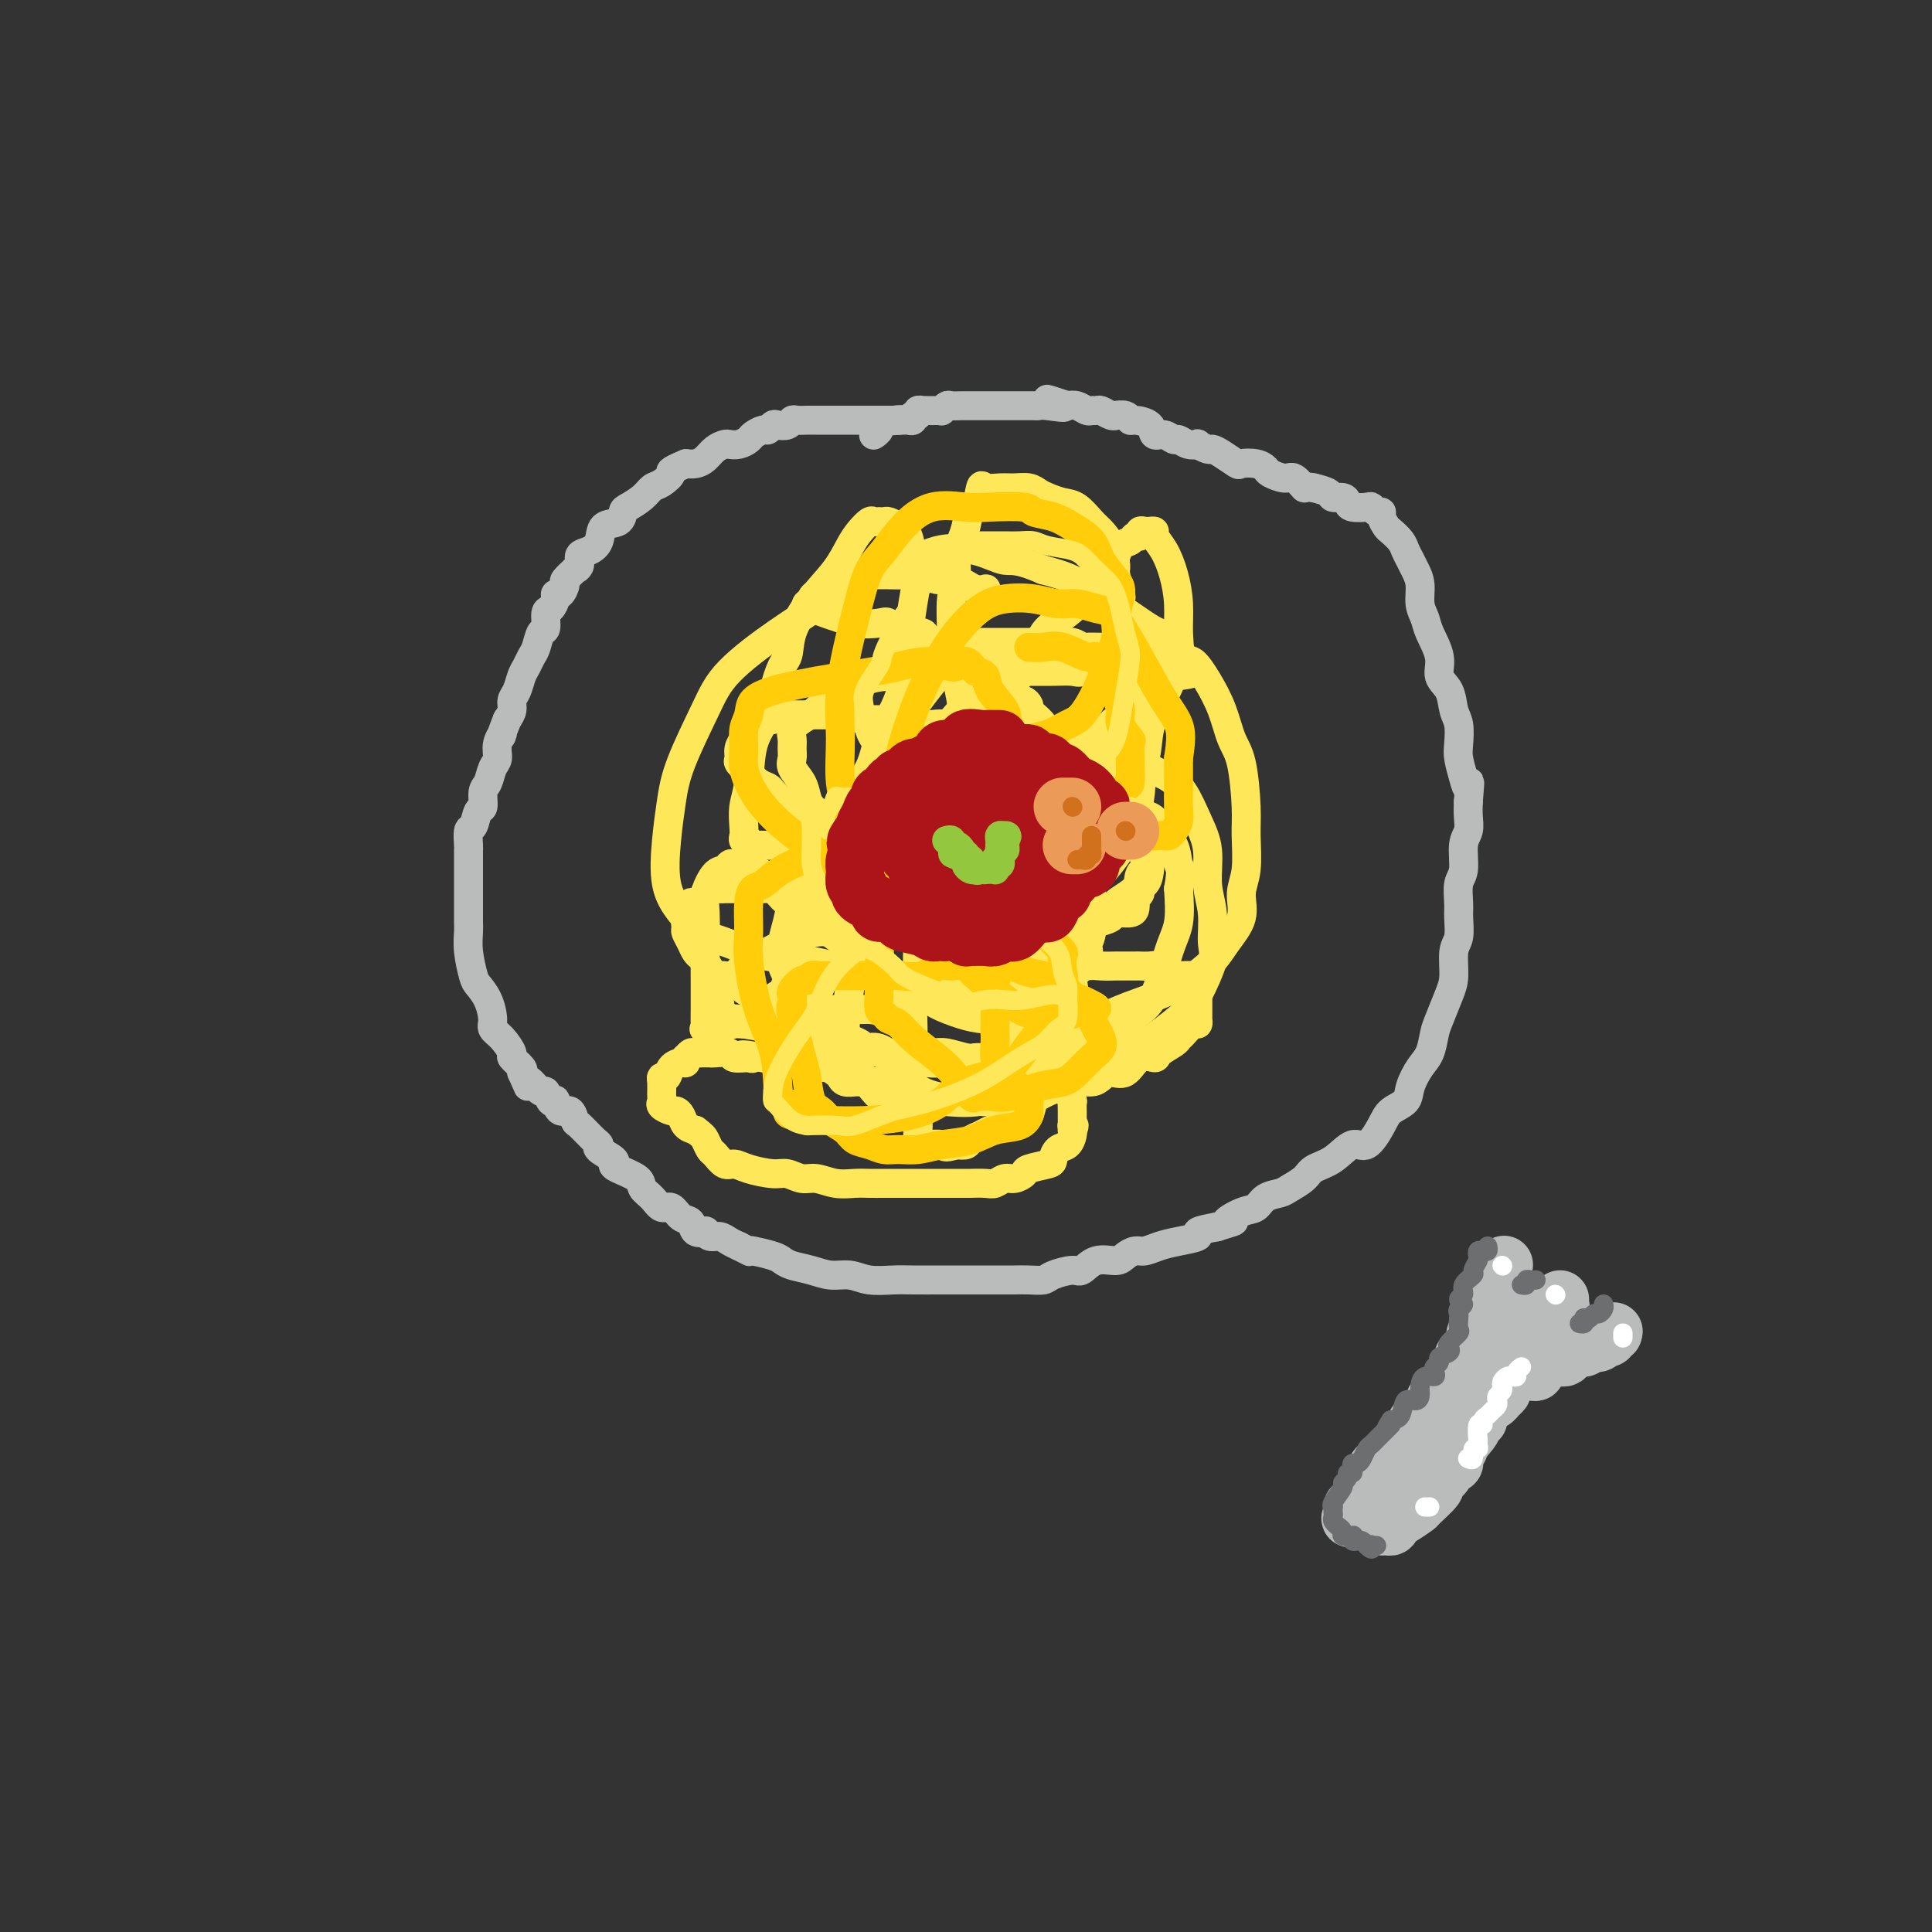<svg viewBox='0 0 400 400' version='1.1' xmlns='http://www.w3.org/2000/svg' xmlns:xlink='http://www.w3.org/1999/xlink'><rect x="0" y="0" width="400" height="400" fill="#333333" stroke="none"/><g fill='none' stroke='rgb(186,187,187)' stroke-width='6' stroke-linecap='round' stroke-linejoin='round'><path d='M186,87c0.202,0.000 0.405,0.000 0,0c-0.405,-0.000 -1.417,-0.000 -2,0c-0.583,0.000 -0.738,0.000 -1,0c-0.262,-0.000 -0.633,-0.000 -1,0c-0.367,0.000 -0.731,0.000 -1,0c-0.269,-0.000 -0.442,-0.000 -1,0c-0.558,0.000 -1.500,0.000 -2,0c-0.500,-0.000 -0.557,-0.000 -1,0c-0.443,0.000 -1.271,0.000 -2,0c-0.729,-0.000 -1.360,-0.000 -2,0c-0.640,0.000 -1.288,0.000 -2,0c-0.712,-0.000 -1.486,-0.001 -2,0c-0.514,0.001 -0.767,0.004 -1,0c-0.233,-0.004 -0.448,-0.015 -1,0c-0.552,0.015 -1.443,0.055 -2,0c-0.557,-0.055 -0.779,-0.207 -1,0c-0.221,0.207 -0.439,0.773 -1,1c-0.561,0.227 -1.464,0.117 -2,0c-0.536,-0.117 -0.706,-0.239 -1,0c-0.294,0.239 -0.711,0.838 -1,1c-0.289,0.162 -0.448,-0.114 -1,0c-0.552,0.114 -1.495,0.619 -2,1c-0.505,0.381 -0.572,0.640 -1,1c-0.428,0.360 -1.217,0.821 -2,1c-0.783,0.179 -1.561,0.076 -2,0c-0.439,-0.076 -0.540,-0.125 -1,0c-0.460,0.125 -1.278,0.425 -2,1c-0.722,0.575 -1.348,1.424 -2,2c-0.652,0.576 -1.329,0.879 -2,1c-0.671,0.121 -1.335,0.061 -2,0'/><path d='M142,96c-4.143,1.734 -3.001,1.568 -3,2c0.001,0.432 -1.138,1.463 -2,2c-0.862,0.537 -1.447,0.582 -2,1c-0.553,0.418 -1.073,1.209 -2,2c-0.927,0.791 -2.261,1.580 -3,2c-0.739,0.420 -0.883,0.470 -1,1c-0.117,0.530 -0.207,1.542 -1,2c-0.793,0.458 -2.288,0.364 -3,1c-0.712,0.636 -0.640,2.003 -1,3c-0.360,0.997 -1.152,1.624 -2,2c-0.848,0.376 -1.752,0.500 -2,1c-0.248,0.500 0.158,1.375 0,2c-0.158,0.625 -0.882,0.998 -1,1c-0.118,0.002 0.371,-0.368 0,0c-0.371,0.368 -1.601,1.473 -2,2c-0.399,0.527 0.034,0.474 0,1c-0.034,0.526 -0.535,1.630 -1,2c-0.465,0.370 -0.894,0.005 -1,0c-0.106,-0.005 0.112,0.350 0,1c-0.112,0.650 -0.555,1.595 -1,2c-0.445,0.405 -0.893,0.268 -1,1c-0.107,0.732 0.126,2.332 0,3c-0.126,0.668 -0.611,0.405 -1,1c-0.389,0.595 -0.681,2.050 -1,3c-0.319,0.950 -0.664,1.395 -1,2c-0.336,0.605 -0.664,1.369 -1,2c-0.336,0.631 -0.681,1.128 -1,2c-0.319,0.872 -0.611,2.120 -1,3c-0.389,0.880 -0.874,1.391 -1,2c-0.126,0.609 0.107,1.317 0,2c-0.107,0.683 -0.553,1.342 -1,2'/><path d='M105,149c-2.019,5.088 -1.065,3.307 -1,3c0.065,-0.307 -0.757,0.861 -1,2c-0.243,1.139 0.093,2.250 0,3c-0.093,0.750 -0.617,1.140 -1,2c-0.383,0.860 -0.627,2.189 -1,3c-0.373,0.811 -0.874,1.104 -1,2c-0.126,0.896 0.124,2.394 0,3c-0.124,0.606 -0.622,0.318 -1,1c-0.378,0.682 -0.637,2.332 -1,3c-0.363,0.668 -0.829,0.353 -1,1c-0.171,0.647 -0.046,2.257 0,3c0.046,0.743 0.012,0.621 0,1c-0.012,0.379 -0.003,1.260 0,2c0.003,0.740 0.001,1.339 0,2c-0.001,0.661 -0.000,1.385 0,2c0.000,0.615 0.000,1.122 0,2c-0.000,0.878 -0.001,2.126 0,3c0.001,0.874 0.003,1.372 0,2c-0.003,0.628 -0.013,1.385 0,2c0.013,0.615 0.048,1.087 0,2c-0.048,0.913 -0.181,2.268 0,4c0.181,1.732 0.674,3.840 1,5c0.326,1.160 0.485,1.373 1,2c0.515,0.627 1.386,1.667 2,3c0.614,1.333 0.972,2.958 1,4c0.028,1.042 -0.272,1.501 0,2c0.272,0.499 1.117,1.037 2,2c0.883,0.963 1.804,2.351 2,3c0.196,0.649 -0.332,0.559 0,1c0.332,0.441 1.523,1.412 2,2c0.477,0.588 0.238,0.794 0,1'/><path d='M108,222c1.897,4.355 1.138,2.744 1,2c-0.138,-0.744 0.345,-0.619 1,0c0.655,0.619 1.481,1.733 2,2c0.519,0.267 0.729,-0.313 1,0c0.271,0.313 0.601,1.518 1,2c0.399,0.482 0.867,0.242 1,0c0.133,-0.242 -0.068,-0.484 0,0c0.068,0.484 0.407,1.695 1,2c0.593,0.305 1.442,-0.297 2,0c0.558,0.297 0.826,1.493 1,2c0.174,0.507 0.254,0.325 1,1c0.746,0.675 2.158,2.209 3,3c0.842,0.791 1.115,0.841 1,1c-0.115,0.159 -0.619,0.427 0,1c0.619,0.573 2.360,1.452 3,2c0.640,0.548 0.177,0.765 0,1c-0.177,0.235 -0.070,0.488 1,1c1.070,0.512 3.102,1.284 4,2c0.898,0.716 0.663,1.376 1,2c0.337,0.624 1.246,1.213 2,2c0.754,0.787 1.352,1.774 2,2c0.648,0.226 1.344,-0.307 2,0c0.656,0.307 1.271,1.454 2,2c0.729,0.546 1.570,0.490 2,1c0.430,0.510 0.447,1.586 1,2c0.553,0.414 1.643,0.166 2,0c0.357,-0.166 -0.018,-0.252 0,0c0.018,0.252 0.427,0.841 1,1c0.573,0.159 1.308,-0.111 2,0c0.692,0.111 1.341,0.603 2,1c0.659,0.397 1.330,0.698 2,1'/><path d='M153,258c2.925,1.477 2.238,1.169 2,1c-0.238,-0.169 -0.027,-0.200 1,0c1.027,0.200 2.872,0.632 4,1c1.128,0.368 1.540,0.672 2,1c0.460,0.328 0.967,0.680 2,1c1.033,0.320 2.590,0.608 4,1c1.410,0.392 2.671,0.890 4,1c1.329,0.110 2.725,-0.167 4,0c1.275,0.167 2.430,0.777 4,1c1.570,0.223 3.556,0.060 5,0c1.444,-0.060 2.347,-0.016 4,0c1.653,0.016 4.055,0.004 6,0c1.945,-0.004 3.431,-0.000 5,0c1.569,0.000 3.219,-0.003 5,0c1.781,0.003 3.692,0.010 5,0c1.308,-0.010 2.012,-0.039 3,0c0.988,0.039 2.258,0.146 3,0c0.742,-0.146 0.955,-0.546 2,-1c1.045,-0.454 2.923,-0.961 4,-1c1.077,-0.039 1.352,0.392 2,0c0.648,-0.392 1.667,-1.607 3,-2c1.333,-0.393 2.978,0.035 4,0c1.022,-0.035 1.419,-0.534 2,-1c0.581,-0.466 1.345,-0.898 2,-1c0.655,-0.102 1.202,0.127 2,0c0.798,-0.127 1.846,-0.611 3,-1c1.154,-0.389 2.412,-0.681 4,-1c1.588,-0.319 3.504,-0.663 4,-1c0.496,-0.337 -0.430,-0.668 0,-1c0.430,-0.332 2.215,-0.666 4,-1'/><path d='M252,254c5.883,-1.815 2.592,-0.854 2,-1c-0.592,-0.146 1.517,-1.400 3,-2c1.483,-0.600 2.341,-0.545 3,-1c0.659,-0.455 1.120,-1.421 2,-2c0.880,-0.579 2.181,-0.772 3,-1c0.819,-0.228 1.157,-0.490 2,-1c0.843,-0.510 2.192,-1.268 3,-2c0.808,-0.732 1.074,-1.438 2,-2c0.926,-0.562 2.512,-0.980 4,-2c1.488,-1.020 2.879,-2.643 4,-3c1.121,-0.357 1.973,0.552 3,0c1.027,-0.552 2.228,-2.563 3,-4c0.772,-1.437 1.113,-2.298 2,-3c0.887,-0.702 2.318,-1.245 3,-2c0.682,-0.755 0.616,-1.722 1,-3c0.384,-1.278 1.220,-2.866 2,-4c0.780,-1.134 1.505,-1.813 2,-3c0.495,-1.187 0.758,-2.881 1,-4c0.242,-1.119 0.461,-1.663 1,-3c0.539,-1.337 1.398,-3.467 2,-5c0.602,-1.533 0.946,-2.467 1,-4c0.054,-1.533 -0.183,-3.664 0,-5c0.183,-1.336 0.785,-1.878 1,-3c0.215,-1.122 0.042,-2.825 0,-4c-0.042,-1.175 0.045,-1.823 0,-3c-0.045,-1.177 -0.222,-2.885 0,-4c0.222,-1.115 0.844,-1.639 1,-3c0.156,-1.361 -0.154,-3.561 0,-5c0.154,-1.439 0.772,-2.118 1,-3c0.228,-0.882 0.065,-1.966 0,-3c-0.065,-1.034 -0.033,-2.017 0,-3'/><path d='M304,166c0.509,-6.183 0.281,-3.642 0,-3c-0.281,0.642 -0.614,-0.617 -1,-2c-0.386,-1.383 -0.823,-2.891 -1,-4c-0.177,-1.109 -0.094,-1.818 0,-3c0.094,-1.182 0.199,-2.835 0,-4c-0.199,-1.165 -0.701,-1.841 -1,-3c-0.299,-1.159 -0.394,-2.799 -1,-4c-0.606,-1.201 -1.721,-1.962 -2,-3c-0.279,-1.038 0.280,-2.354 0,-4c-0.280,-1.646 -1.399,-3.624 -2,-5c-0.601,-1.376 -0.686,-2.150 -1,-3c-0.314,-0.850 -0.858,-1.775 -1,-3c-0.142,-1.225 0.118,-2.751 0,-4c-0.118,-1.249 -0.613,-2.223 -1,-3c-0.387,-0.777 -0.667,-1.359 -1,-2c-0.333,-0.641 -0.720,-1.341 -1,-2c-0.280,-0.659 -0.452,-1.277 -1,-2c-0.548,-0.723 -1.470,-1.552 -2,-2c-0.530,-0.448 -0.667,-0.516 -1,-1c-0.333,-0.484 -0.861,-1.384 -1,-2c-0.139,-0.616 0.110,-0.949 0,-1c-0.110,-0.051 -0.579,0.180 -1,0c-0.421,-0.180 -0.794,-0.770 -1,-1c-0.206,-0.230 -0.244,-0.099 -1,0c-0.756,0.099 -2.228,0.167 -3,0c-0.772,-0.167 -0.842,-0.570 -1,-1c-0.158,-0.430 -0.403,-0.889 -1,-1c-0.597,-0.111 -1.545,0.124 -2,0c-0.455,-0.124 -0.416,-0.607 -1,-1c-0.584,-0.393 -1.792,-0.697 -3,-1'/><path d='M272,101c-2.208,-0.494 -1.729,0.271 -2,0c-0.271,-0.271 -1.293,-1.579 -2,-2c-0.707,-0.421 -1.101,0.044 -2,0c-0.899,-0.044 -2.305,-0.599 -3,-1c-0.695,-0.401 -0.679,-0.650 -1,-1c-0.321,-0.350 -0.979,-0.802 -2,-1c-1.021,-0.198 -2.405,-0.143 -3,0c-0.595,0.143 -0.402,0.374 -1,0c-0.598,-0.374 -1.987,-1.354 -3,-2c-1.013,-0.646 -1.650,-0.956 -2,-1c-0.350,-0.044 -0.412,0.180 -1,0c-0.588,-0.180 -1.701,-0.765 -2,-1c-0.299,-0.235 0.216,-0.120 0,0c-0.216,0.120 -1.161,0.244 -2,0c-0.839,-0.244 -1.571,-0.856 -2,-1c-0.429,-0.144 -0.556,0.182 -1,0c-0.444,-0.182 -1.204,-0.871 -2,-1c-0.796,-0.129 -1.626,0.301 -2,0c-0.374,-0.301 -0.290,-1.335 -1,-2c-0.710,-0.665 -2.214,-0.963 -3,-1c-0.786,-0.037 -0.854,0.187 -1,0c-0.146,-0.187 -0.372,-0.786 -1,-1c-0.628,-0.214 -1.660,-0.043 -2,0c-0.340,0.043 0.011,-0.041 0,0c-0.011,0.041 -0.383,0.208 -1,0c-0.617,-0.208 -1.478,-0.792 -2,-1c-0.522,-0.208 -0.706,-0.042 -1,0c-0.294,0.042 -0.697,-0.040 -1,0c-0.303,0.040 -0.505,0.203 -1,0c-0.495,-0.203 -1.284,-0.772 -2,-1c-0.716,-0.228 -1.358,-0.114 -2,0'/><path d='M221,84c-7.965,-2.630 -2.376,-0.705 -1,0c1.376,0.705 -1.460,0.189 -3,0c-1.540,-0.189 -1.784,-0.051 -2,0c-0.216,0.051 -0.405,0.014 -1,0c-0.595,-0.014 -1.596,-0.004 -2,0c-0.404,0.004 -0.211,0.001 -1,0c-0.789,-0.001 -2.561,-0.000 -3,0c-0.439,0.000 0.455,-0.000 0,0c-0.455,0.000 -2.258,0.000 -3,0c-0.742,-0.000 -0.422,-0.001 -1,0c-0.578,0.001 -2.054,0.004 -3,0c-0.946,-0.004 -1.363,-0.015 -2,0c-0.637,0.015 -1.493,0.057 -2,0c-0.507,-0.057 -0.664,-0.211 -1,0c-0.336,0.211 -0.851,0.789 -1,1c-0.149,0.211 0.066,0.057 0,0c-0.066,-0.057 -0.414,-0.016 -1,0c-0.586,0.016 -1.410,0.008 -2,0c-0.590,-0.008 -0.947,-0.017 -1,0c-0.053,0.017 0.197,0.061 0,0c-0.197,-0.061 -0.840,-0.227 -1,0c-0.160,0.227 0.164,0.845 0,1c-0.164,0.155 -0.818,-0.155 -1,0c-0.182,0.155 0.106,0.773 0,1c-0.106,0.227 -0.605,0.061 -1,0c-0.395,-0.061 -0.684,-0.017 -1,0c-0.316,0.017 -0.658,0.009 -1,0'/><path d='M186,87c-5.404,0.477 -1.413,0.170 0,0c1.413,-0.170 0.249,-0.203 -1,0c-1.249,0.203 -2.582,0.642 -3,1c-0.418,0.358 0.080,0.635 0,1c-0.080,0.365 -0.737,0.819 -1,1c-0.263,0.181 -0.131,0.091 0,0'/></g>
<g fill='none' stroke='rgb(254,232,89)' stroke-width='6' stroke-linecap='round' stroke-linejoin='round'><path d='M204,123c-0.050,-0.417 -0.099,-0.834 0,-1c0.099,-0.166 0.347,-0.082 0,0c-0.347,0.082 -1.288,0.162 -2,0c-0.712,-0.162 -1.195,-0.565 -2,-1c-0.805,-0.435 -1.934,-0.901 -3,-1c-1.066,-0.099 -2.071,0.170 -3,0c-0.929,-0.170 -1.783,-0.777 -3,-1c-1.217,-0.223 -2.798,-0.060 -4,0c-1.202,0.060 -2.025,0.016 -3,0c-0.975,-0.016 -2.101,-0.005 -3,0c-0.899,0.005 -1.572,0.004 -2,0c-0.428,-0.004 -0.611,-0.012 -1,0c-0.389,0.012 -0.983,0.044 -1,0c-0.017,-0.044 0.543,-0.166 0,0c-0.543,0.166 -2.191,0.618 -3,1c-0.809,0.382 -0.781,0.694 -1,1c-0.219,0.306 -0.686,0.608 -1,1c-0.314,0.392 -0.475,0.876 -1,1c-0.525,0.124 -1.412,-0.111 -2,0c-0.588,0.111 -0.876,0.570 -1,1c-0.124,0.430 -0.084,0.832 0,1c0.084,0.168 0.214,0.100 0,0c-0.214,-0.100 -0.770,-0.234 -1,0c-0.230,0.234 -0.134,0.836 0,1c0.134,0.164 0.305,-0.110 1,0c0.695,0.110 1.913,0.603 3,1c1.087,0.397 2.044,0.699 3,1'/><path d='M174,128c1.760,0.406 2.660,-0.080 3,0c0.340,0.080 0.120,0.726 1,1c0.880,0.274 2.860,0.178 4,0c1.140,-0.178 1.441,-0.437 2,0c0.559,0.437 1.375,1.571 2,2c0.625,0.429 1.059,0.153 2,0c0.941,-0.153 2.390,-0.185 3,0c0.610,0.185 0.382,0.585 1,1c0.618,0.415 2.081,0.843 3,1c0.919,0.157 1.295,0.042 2,0c0.705,-0.042 1.740,-0.011 3,0c1.260,0.011 2.745,0.003 4,0c1.255,-0.003 2.280,-0.001 3,0c0.720,0.001 1.137,0.001 2,0c0.863,-0.001 2.174,-0.001 3,0c0.826,0.001 1.167,0.004 2,0c0.833,-0.004 2.158,-0.015 3,0c0.842,0.015 1.201,0.057 2,0c0.799,-0.057 2.038,-0.211 3,0c0.962,0.211 1.646,0.789 2,1c0.354,0.211 0.378,0.056 1,0c0.622,-0.056 1.843,-0.011 3,0c1.157,0.011 2.250,-0.011 3,0c0.750,0.011 1.156,0.054 2,0c0.844,-0.054 2.125,-0.207 3,0c0.875,0.207 1.345,0.773 2,1c0.655,0.227 1.496,0.116 2,0c0.504,-0.116 0.671,-0.237 1,0c0.329,0.237 0.819,0.833 1,1c0.181,0.167 0.052,-0.095 0,0c-0.052,0.095 -0.026,0.548 0,1'/><path d='M242,137c10.561,2.134 2.963,2.970 0,3c-2.963,0.030 -1.291,-0.747 -1,0c0.291,0.747 -0.800,3.016 -2,4c-1.200,0.984 -2.510,0.683 -3,1c-0.490,0.317 -0.159,1.252 -1,2c-0.841,0.748 -2.855,1.311 -4,2c-1.145,0.689 -1.420,1.505 -2,2c-0.580,0.495 -1.465,0.668 -2,1c-0.535,0.332 -0.722,0.821 -1,1c-0.278,0.179 -0.649,0.048 -1,0c-0.351,-0.048 -0.682,-0.013 -1,0c-0.318,0.013 -0.624,0.003 -1,0c-0.376,-0.003 -0.824,0.000 -1,0c-0.176,-0.000 -0.082,-0.004 -1,0c-0.918,0.004 -2.848,0.016 -4,0c-1.152,-0.016 -1.525,-0.061 -2,0c-0.475,0.061 -1.053,0.227 -2,0c-0.947,-0.227 -2.263,-0.846 -3,-1c-0.737,-0.154 -0.893,0.156 -2,0c-1.107,-0.156 -3.163,-0.777 -4,-1c-0.837,-0.223 -0.454,-0.046 -1,0c-0.546,0.046 -2.022,-0.039 -3,0c-0.978,0.039 -1.458,0.203 -2,0c-0.542,-0.203 -1.146,-0.772 -2,-1c-0.854,-0.228 -1.958,-0.114 -3,0c-1.042,0.114 -2.022,0.227 -3,0c-0.978,-0.227 -1.953,-0.793 -3,-1c-1.047,-0.207 -2.167,-0.056 -3,0c-0.833,0.056 -1.381,0.016 -2,0c-0.619,-0.016 -1.310,-0.008 -2,0'/><path d='M180,149c-7.694,-0.845 -3.930,-0.959 -3,-1c0.930,-0.041 -0.973,-0.011 -2,0c-1.027,0.011 -1.178,0.003 -2,0c-0.822,-0.003 -2.314,-0.001 -3,0c-0.686,0.001 -0.566,0.000 -1,0c-0.434,-0.000 -1.421,0.000 -2,0c-0.579,-0.000 -0.750,-0.001 -1,0c-0.250,0.001 -0.581,0.004 -1,0c-0.419,-0.004 -0.927,-0.016 -1,0c-0.073,0.016 0.289,0.060 0,0c-0.289,-0.060 -1.229,-0.224 -2,0c-0.771,0.224 -1.372,0.837 -2,1c-0.628,0.163 -1.282,-0.122 -2,0c-0.718,0.122 -1.498,0.653 -2,1c-0.502,0.347 -0.725,0.512 -1,1c-0.275,0.488 -0.604,1.299 -1,2c-0.396,0.701 -0.861,1.291 -1,2c-0.139,0.709 0.047,1.538 0,2c-0.047,0.462 -0.326,0.556 0,1c0.326,0.444 1.257,1.236 2,2c0.743,0.764 1.299,1.500 2,2c0.701,0.500 1.546,0.763 2,1c0.454,0.237 0.515,0.448 1,1c0.485,0.552 1.393,1.444 2,2c0.607,0.556 0.914,0.775 2,1c1.086,0.225 2.950,0.456 4,1c1.050,0.544 1.284,1.400 2,2c0.716,0.600 1.914,0.944 3,1c1.086,0.056 2.062,-0.177 3,0c0.938,0.177 1.840,0.765 3,1c1.160,0.235 2.580,0.118 4,0'/><path d='M183,172c3.757,0.933 2.650,0.264 3,0c0.350,-0.264 2.159,-0.123 4,0c1.841,0.123 3.716,0.229 5,0c1.284,-0.229 1.979,-0.793 3,-1c1.021,-0.207 2.369,-0.058 4,0c1.631,0.058 3.544,0.026 5,0c1.456,-0.026 2.455,-0.044 4,0c1.545,0.044 3.637,0.152 5,0c1.363,-0.152 1.999,-0.562 3,-1c1.001,-0.438 2.369,-0.902 3,-1c0.631,-0.098 0.527,0.170 1,0c0.473,-0.170 1.524,-0.779 2,-1c0.476,-0.221 0.378,-0.055 1,0c0.622,0.055 1.963,-0.000 3,0c1.037,0.000 1.770,0.056 2,0c0.230,-0.056 -0.045,-0.225 0,0c0.045,0.225 0.408,0.844 1,1c0.592,0.156 1.412,-0.150 2,0c0.588,0.150 0.945,0.757 1,1c0.055,0.243 -0.192,0.121 0,0c0.192,-0.121 0.822,-0.240 1,0c0.178,0.240 -0.096,0.838 0,1c0.096,0.162 0.562,-0.112 1,0c0.438,0.112 0.850,0.610 1,1c0.150,0.390 0.040,0.671 0,1c-0.040,0.329 -0.011,0.704 0,1c0.011,0.296 0.003,0.512 0,1c-0.003,0.488 -0.001,1.247 0,2c0.001,0.753 0.000,1.501 0,2c-0.000,0.499 -0.000,0.750 0,1'/><path d='M238,180c-0.161,1.869 -0.565,2.542 -1,3c-0.435,0.458 -0.901,0.700 -1,1c-0.099,0.300 0.169,0.659 0,1c-0.169,0.341 -0.774,0.665 -1,1c-0.226,0.335 -0.072,0.681 0,1c0.072,0.319 0.062,0.611 0,1c-0.062,0.389 -0.175,0.874 -1,1c-0.825,0.126 -2.363,-0.107 -3,0c-0.637,0.107 -0.375,0.554 -1,1c-0.625,0.446 -2.137,0.889 -3,1c-0.863,0.111 -1.076,-0.111 -2,0c-0.924,0.111 -2.560,0.555 -4,1c-1.440,0.445 -2.683,0.890 -4,1c-1.317,0.110 -2.709,-0.115 -4,0c-1.291,0.115 -2.480,0.569 -4,1c-1.520,0.431 -3.370,0.840 -5,1c-1.630,0.160 -3.039,0.072 -4,0c-0.961,-0.072 -1.474,-0.126 -2,0c-0.526,0.126 -1.064,0.434 -2,0c-0.936,-0.434 -2.271,-1.609 -3,-2c-0.729,-0.391 -0.853,0.001 -2,0c-1.147,-0.001 -3.316,-0.395 -5,-1c-1.684,-0.605 -2.881,-1.420 -4,-2c-1.119,-0.580 -2.159,-0.926 -3,-1c-0.841,-0.074 -1.483,0.125 -2,0c-0.517,-0.125 -0.908,-0.572 -2,-1c-1.092,-0.428 -2.883,-0.837 -4,-1c-1.117,-0.163 -1.558,-0.082 -2,0'/><path d='M169,187c-6.401,-1.630 -4.904,-1.705 -5,-2c-0.096,-0.295 -1.784,-0.811 -3,-1c-1.216,-0.189 -1.961,-0.051 -3,0c-1.039,0.051 -2.373,0.013 -3,0c-0.627,-0.013 -0.548,-0.003 -1,0c-0.452,0.003 -1.434,-0.000 -2,0c-0.566,0.000 -0.716,0.004 -1,0c-0.284,-0.004 -0.704,-0.016 -1,0c-0.296,0.016 -0.470,0.059 -1,0c-0.530,-0.059 -1.417,-0.222 -2,0c-0.583,0.222 -0.864,0.828 -1,1c-0.136,0.172 -0.128,-0.090 0,0c0.128,0.090 0.375,0.531 0,1c-0.375,0.469 -1.372,0.965 -2,1c-0.628,0.035 -0.886,-0.390 -1,0c-0.114,0.390 -0.084,1.595 0,2c0.084,0.405 0.222,0.009 0,0c-0.222,-0.009 -0.803,0.368 -1,1c-0.197,0.632 -0.011,1.518 0,2c0.011,0.482 -0.153,0.561 0,1c0.153,0.439 0.621,1.240 1,2c0.379,0.760 0.667,1.480 1,2c0.333,0.520 0.712,0.839 1,1c0.288,0.161 0.485,0.164 1,1c0.515,0.836 1.349,2.505 2,3c0.651,0.495 1.118,-0.183 2,0c0.882,0.183 2.178,1.229 3,2c0.822,0.771 1.169,1.269 3,2c1.831,0.731 5.147,1.697 7,2c1.853,0.303 2.244,-0.056 3,0c0.756,0.056 1.878,0.528 3,1'/><path d='M169,209c3.954,1.082 3.339,0.286 4,0c0.661,-0.286 2.600,-0.060 4,0c1.400,0.060 2.263,-0.044 3,0c0.737,0.044 1.348,0.236 2,0c0.652,-0.236 1.347,-0.898 2,-1c0.653,-0.102 1.266,0.358 2,0c0.734,-0.358 1.590,-1.535 3,-2c1.410,-0.465 3.375,-0.220 5,0c1.625,0.220 2.909,0.414 4,0c1.091,-0.414 1.987,-1.435 3,-2c1.013,-0.565 2.143,-0.673 3,-1c0.857,-0.327 1.441,-0.872 2,-1c0.559,-0.128 1.093,0.162 2,0c0.907,-0.162 2.187,-0.776 3,-1c0.813,-0.224 1.158,-0.059 2,0c0.842,0.059 2.182,0.012 3,0c0.818,-0.012 1.113,0.011 2,0c0.887,-0.011 2.364,-0.055 3,0c0.636,0.055 0.430,0.211 1,0c0.570,-0.211 1.915,-0.789 3,-1c1.085,-0.211 1.911,-0.057 3,0c1.089,0.057 2.441,0.015 3,0c0.559,-0.015 0.324,-0.005 1,0c0.676,0.005 2.261,0.005 3,0c0.739,-0.005 0.632,-0.017 1,0c0.368,0.017 1.212,0.061 2,0c0.788,-0.061 1.521,-0.226 2,0c0.479,0.226 0.706,0.844 1,1c0.294,0.156 0.656,-0.150 1,0c0.344,0.150 0.670,0.757 1,1c0.330,0.243 0.665,0.121 1,0'/><path d='M244,202c5.268,0.111 1.937,-0.111 1,0c-0.937,0.111 0.519,0.555 1,1c0.481,0.445 -0.015,0.889 0,1c0.015,0.111 0.540,-0.112 1,0c0.460,0.112 0.855,0.559 1,1c0.145,0.441 0.039,0.877 0,1c-0.039,0.123 -0.010,-0.068 0,0c0.010,0.068 0.003,0.395 0,1c-0.003,0.605 -0.000,1.487 0,2c0.000,0.513 -0.002,0.658 0,1c0.002,0.342 0.008,0.883 0,1c-0.008,0.117 -0.030,-0.190 0,0c0.030,0.190 0.112,0.876 0,1c-0.112,0.124 -0.419,-0.314 -1,0c-0.581,0.314 -1.435,1.381 -2,2c-0.565,0.619 -0.840,0.790 -1,1c-0.160,0.210 -0.206,0.460 -1,1c-0.794,0.540 -2.338,1.370 -3,2c-0.662,0.630 -0.443,1.061 -1,1c-0.557,-0.061 -1.891,-0.615 -3,0c-1.109,0.615 -1.992,2.398 -3,3c-1.008,0.602 -2.139,0.022 -3,0c-0.861,-0.022 -1.451,0.515 -2,1c-0.549,0.485 -1.057,0.917 -2,1c-0.943,0.083 -2.322,-0.185 -3,0c-0.678,0.185 -0.656,0.823 -1,1c-0.344,0.177 -1.054,-0.106 -2,0c-0.946,0.106 -2.127,0.602 -3,1c-0.873,0.398 -1.436,0.699 -2,1'/><path d='M215,227c-3.148,0.790 -2.016,0.264 -2,0c0.016,-0.264 -1.082,-0.266 -2,0c-0.918,0.266 -1.656,0.800 -2,1c-0.344,0.200 -0.295,0.068 -1,0c-0.705,-0.068 -2.166,-0.070 -3,0c-0.834,0.070 -1.043,0.212 -2,0c-0.957,-0.212 -2.664,-0.779 -4,-1c-1.336,-0.221 -2.302,-0.098 -3,0c-0.698,0.098 -1.128,0.171 -2,0c-0.872,-0.171 -2.187,-0.585 -3,-1c-0.813,-0.415 -1.125,-0.829 -2,-1c-0.875,-0.171 -2.313,-0.098 -3,0c-0.687,0.098 -0.622,0.223 -1,0c-0.378,-0.223 -1.200,-0.792 -2,-1c-0.800,-0.208 -1.580,-0.055 -2,0c-0.420,0.055 -0.480,0.012 -1,0c-0.520,-0.012 -1.501,0.008 -2,0c-0.499,-0.008 -0.518,-0.045 -1,0c-0.482,0.045 -1.428,0.171 -2,0c-0.572,-0.171 -0.770,-0.638 -1,-1c-0.230,-0.362 -0.490,-0.619 -1,-1c-0.510,-0.381 -1.268,-0.887 -2,-1c-0.732,-0.113 -1.437,0.167 -2,0c-0.563,-0.167 -0.984,-0.781 -2,-1c-1.016,-0.219 -2.628,-0.045 -3,0c-0.372,0.045 0.497,-0.040 0,0c-0.497,0.040 -2.360,0.207 -3,0c-0.640,-0.207 -0.057,-0.786 0,-1c0.057,-0.214 -0.412,-0.061 -1,0c-0.588,0.061 -1.294,0.031 -2,0'/><path d='M158,219c-6.606,-1.233 -4.121,-0.316 -3,0c1.121,0.316 0.876,0.032 0,0c-0.876,-0.032 -2.385,0.187 -3,0c-0.615,-0.187 -0.336,-0.782 -1,-1c-0.664,-0.218 -2.272,-0.060 -3,0c-0.728,0.060 -0.577,0.020 -1,0c-0.423,-0.020 -1.420,-0.020 -2,0c-0.580,0.020 -0.743,0.062 -1,0c-0.257,-0.062 -0.607,-0.227 -1,0c-0.393,0.227 -0.830,0.847 -1,1c-0.170,0.153 -0.073,-0.161 0,0c0.073,0.161 0.121,0.799 0,1c-0.121,0.201 -0.411,-0.033 -1,0c-0.589,0.033 -1.478,0.335 -2,1c-0.522,0.665 -0.676,1.694 -1,2c-0.324,0.306 -0.819,-0.111 -1,0c-0.181,0.111 -0.048,0.751 0,1c0.048,0.249 0.013,0.108 0,0c-0.013,-0.108 -0.003,-0.184 0,0c0.003,0.184 -0.001,0.626 0,1c0.001,0.374 0.007,0.678 0,1c-0.007,0.322 -0.027,0.660 0,1c0.027,0.340 0.101,0.682 0,1c-0.101,0.318 -0.379,0.614 0,1c0.379,0.386 1.414,0.863 2,1c0.586,0.137 0.724,-0.066 1,0c0.276,0.066 0.690,0.402 1,1c0.310,0.598 0.517,1.456 1,2c0.483,0.544 1.241,0.772 2,1'/><path d='M144,234c1.485,1.112 1.696,1.394 2,2c0.304,0.606 0.701,1.538 1,2c0.299,0.462 0.499,0.453 1,1c0.501,0.547 1.302,1.648 2,2c0.698,0.352 1.292,-0.045 2,0c0.708,0.045 1.529,0.533 3,1c1.471,0.467 3.593,0.914 5,1c1.407,0.086 2.099,-0.187 3,0c0.901,0.187 2.012,0.835 3,1c0.988,0.165 1.853,-0.152 3,0c1.147,0.152 2.574,0.773 4,1c1.426,0.227 2.850,0.061 4,0c1.150,-0.061 2.026,-0.016 3,0c0.974,0.016 2.045,0.004 3,0c0.955,-0.004 1.794,-0.001 3,0c1.206,0.001 2.778,0.000 4,0c1.222,-0.000 2.095,0.001 4,0c1.905,-0.001 4.842,-0.004 6,0c1.158,0.004 0.536,0.016 1,0c0.464,-0.016 2.013,-0.060 3,0c0.987,0.060 1.413,0.223 2,0c0.587,-0.223 1.334,-0.834 2,-1c0.666,-0.166 1.250,0.111 2,0c0.750,-0.111 1.667,-0.611 2,-1c0.333,-0.389 0.082,-0.666 1,-1c0.918,-0.334 3.006,-0.723 4,-1c0.994,-0.277 0.893,-0.442 1,-1c0.107,-0.558 0.420,-1.510 1,-2c0.580,-0.490 1.425,-0.516 2,-1c0.575,-0.484 0.878,-1.424 1,-2c0.122,-0.576 0.061,-0.788 0,-1'/><path d='M222,234c0.773,-1.319 0.207,-1.118 0,-1c-0.207,0.118 -0.055,0.153 0,0c0.055,-0.153 0.012,-0.493 0,-1c-0.012,-0.507 0.008,-1.182 0,-2c-0.008,-0.818 -0.045,-1.778 0,-2c0.045,-0.222 0.172,0.295 0,0c-0.172,-0.295 -0.643,-1.403 -1,-2c-0.357,-0.597 -0.600,-0.685 -1,-1c-0.400,-0.315 -0.958,-0.858 -1,-1c-0.042,-0.142 0.432,0.117 0,0c-0.432,-0.117 -1.770,-0.609 -2,-1c-0.230,-0.391 0.647,-0.679 0,-1c-0.647,-0.321 -2.817,-0.675 -4,-1c-1.183,-0.325 -1.379,-0.622 -2,-1c-0.621,-0.378 -1.668,-0.837 -3,-1c-1.332,-0.163 -2.949,-0.030 -4,0c-1.051,0.030 -1.535,-0.045 -2,0c-0.465,0.045 -0.912,0.208 -2,0c-1.088,-0.208 -2.819,-0.788 -4,-1c-1.181,-0.212 -1.814,-0.056 -3,0c-1.186,0.056 -2.927,0.011 -4,0c-1.073,-0.011 -1.479,0.012 -2,0c-0.521,-0.012 -1.157,-0.060 -2,0c-0.843,0.060 -1.891,0.227 -3,0c-1.109,-0.227 -2.278,-0.850 -3,-1c-0.722,-0.150 -0.997,0.171 -2,0c-1.003,-0.171 -2.736,-0.836 -4,-1c-1.264,-0.164 -2.061,0.173 -3,0c-0.939,-0.173 -2.022,-0.854 -3,-1c-0.978,-0.146 -1.851,0.244 -3,0c-1.149,-0.244 -2.575,-1.122 -4,-2'/><path d='M160,213c-9.592,-1.554 -5.070,-0.937 -4,-1c1.070,-0.063 -1.310,-0.804 -3,-1c-1.690,-0.196 -2.689,0.154 -3,0c-0.311,-0.154 0.064,-0.810 0,-1c-0.064,-0.190 -0.569,0.088 -1,0c-0.431,-0.088 -0.789,-0.541 -1,-1c-0.211,-0.459 -0.274,-0.924 0,-1c0.274,-0.076 0.887,0.236 1,0c0.113,-0.236 -0.273,-1.022 0,-2c0.273,-0.978 1.204,-2.148 2,-3c0.796,-0.852 1.458,-1.385 2,-2c0.542,-0.615 0.964,-1.313 2,-2c1.036,-0.687 2.686,-1.365 4,-2c1.314,-0.635 2.293,-1.228 4,-2c1.707,-0.772 4.143,-1.724 6,-2c1.857,-0.276 3.134,0.122 4,0c0.866,-0.122 1.319,-0.766 2,-1c0.681,-0.234 1.588,-0.060 2,0c0.412,0.060 0.330,0.005 1,0c0.670,-0.005 2.094,0.041 3,0c0.906,-0.041 1.295,-0.168 2,0c0.705,0.168 1.725,0.633 3,1c1.275,0.367 2.806,0.638 4,1c1.194,0.362 2.050,0.815 3,1c0.950,0.185 1.994,0.102 3,0c1.006,-0.102 1.973,-0.224 3,0c1.027,0.224 2.115,0.792 3,1c0.885,0.208 1.567,0.056 3,0c1.433,-0.056 3.617,-0.015 5,0c1.383,0.015 1.967,0.004 3,0c1.033,-0.004 2.517,-0.002 4,0'/><path d='M217,196c8.238,0.064 4.831,-1.278 4,-2c-0.831,-0.722 0.912,-0.826 2,-1c1.088,-0.174 1.522,-0.420 2,-1c0.478,-0.580 1.002,-1.496 2,-2c0.998,-0.504 2.471,-0.597 3,-1c0.529,-0.403 0.114,-1.116 1,-2c0.886,-0.884 3.074,-1.938 4,-3c0.926,-1.062 0.589,-2.131 1,-3c0.411,-0.869 1.571,-1.540 2,-2c0.429,-0.460 0.126,-0.711 0,-1c-0.126,-0.289 -0.076,-0.615 0,-1c0.076,-0.385 0.178,-0.827 0,-1c-0.178,-0.173 -0.635,-0.077 -1,0c-0.365,0.077 -0.638,0.133 -1,0c-0.362,-0.133 -0.812,-0.456 -2,-1c-1.188,-0.544 -3.114,-1.309 -5,-2c-1.886,-0.691 -3.734,-1.309 -6,-2c-2.266,-0.691 -4.952,-1.454 -7,-2c-2.048,-0.546 -3.457,-0.876 -5,-1c-1.543,-0.124 -3.219,-0.043 -5,0c-1.781,0.043 -3.668,0.049 -5,0c-1.332,-0.049 -2.111,-0.153 -3,0c-0.889,0.153 -1.889,0.563 -3,1c-1.111,0.437 -2.332,0.902 -3,1c-0.668,0.098 -0.784,-0.170 -2,0c-1.216,0.170 -3.533,0.778 -5,1c-1.467,0.222 -2.084,0.060 -3,0c-0.916,-0.060 -2.132,-0.016 -3,0c-0.868,0.016 -1.387,0.004 -2,0c-0.613,-0.004 -1.318,-0.001 -2,0c-0.682,0.001 -1.341,0.001 -2,0'/><path d='M173,171c-5.954,0.607 -1.837,0.626 -1,0c0.837,-0.626 -1.604,-1.897 -3,-3c-1.396,-1.103 -1.747,-2.039 -2,-3c-0.253,-0.961 -0.407,-1.948 -1,-3c-0.593,-1.052 -1.624,-2.169 -2,-3c-0.376,-0.831 -0.096,-1.378 0,-2c0.096,-0.622 0.007,-1.321 0,-2c-0.007,-0.679 0.066,-1.338 0,-2c-0.066,-0.662 -0.273,-1.327 0,-2c0.273,-0.673 1.025,-1.353 2,-2c0.975,-0.647 2.171,-1.259 3,-2c0.829,-0.741 1.289,-1.609 2,-2c0.711,-0.391 1.671,-0.305 3,-1c1.329,-0.695 3.027,-2.171 5,-3c1.973,-0.829 4.221,-1.010 6,-1c1.779,0.010 3.088,0.212 4,0c0.912,-0.212 1.427,-0.838 2,-1c0.573,-0.162 1.205,0.139 2,0c0.795,-0.139 1.753,-0.717 3,-1c1.247,-0.283 2.782,-0.272 4,0c1.218,0.272 2.117,0.805 3,1c0.883,0.195 1.749,0.052 3,0c1.251,-0.052 2.888,-0.012 4,0c1.112,0.012 1.700,-0.004 3,0c1.300,0.004 3.311,0.026 5,0c1.689,-0.026 3.055,-0.101 4,0c0.945,0.101 1.470,0.378 2,0c0.530,-0.378 1.066,-1.409 2,-2c0.934,-0.591 2.267,-0.740 3,-1c0.733,-0.260 0.867,-0.630 1,-1'/><path d='M230,135c1.480,-1.034 1.181,-1.619 1,-2c-0.181,-0.381 -0.244,-0.557 0,-1c0.244,-0.443 0.793,-1.152 1,-2c0.207,-0.848 0.070,-1.835 0,-3c-0.070,-1.165 -0.073,-2.507 0,-3c0.073,-0.493 0.224,-0.139 0,-1c-0.224,-0.861 -0.822,-2.939 -1,-4c-0.178,-1.061 0.062,-1.104 0,-2c-0.062,-0.896 -0.428,-2.646 -1,-4c-0.572,-1.354 -1.350,-2.313 -2,-3c-0.650,-0.687 -1.171,-1.101 -2,-2c-0.829,-0.899 -1.964,-2.283 -3,-3c-1.036,-0.717 -1.971,-0.766 -3,-1c-1.029,-0.234 -2.151,-0.651 -3,-1c-0.849,-0.349 -1.425,-0.628 -2,-1c-0.575,-0.372 -1.148,-0.836 -2,-1c-0.852,-0.164 -1.983,-0.028 -3,0c-1.017,0.028 -1.922,-0.052 -3,0c-1.078,0.052 -2.330,0.237 -3,0c-0.670,-0.237 -0.756,-0.896 -1,0c-0.244,0.896 -0.644,3.348 -1,4c-0.356,0.652 -0.669,-0.496 -1,0c-0.331,0.496 -0.681,2.635 -1,4c-0.319,1.365 -0.607,1.955 -1,3c-0.393,1.045 -0.891,2.546 -1,4c-0.109,1.454 0.170,2.859 0,4c-0.170,1.141 -0.789,2.016 -1,4c-0.211,1.984 -0.015,5.078 0,7c0.015,1.922 -0.150,2.671 0,4c0.150,1.329 0.614,3.237 1,5c0.386,1.763 0.693,3.382 1,5'/><path d='M199,145c0.538,4.074 0.881,3.761 1,5c0.119,1.239 0.012,4.032 0,6c-0.012,1.968 0.071,3.112 0,5c-0.071,1.888 -0.297,4.520 0,7c0.297,2.480 1.115,4.810 2,7c0.885,2.190 1.837,4.242 2,6c0.163,1.758 -0.461,3.223 0,5c0.461,1.777 2.008,3.866 3,6c0.992,2.134 1.428,4.315 2,6c0.572,1.685 1.280,2.875 2,4c0.720,1.125 1.451,2.184 2,3c0.549,0.816 0.917,1.387 1,2c0.083,0.613 -0.117,1.266 0,2c0.117,0.734 0.553,1.550 1,2c0.447,0.450 0.905,0.536 1,1c0.095,0.464 -0.173,1.308 0,2c0.173,0.692 0.785,1.234 1,2c0.215,0.766 0.031,1.757 0,3c-0.031,1.243 0.091,2.738 0,4c-0.091,1.262 -0.396,2.289 -1,3c-0.604,0.711 -1.508,1.104 -2,2c-0.492,0.896 -0.572,2.296 -1,3c-0.428,0.704 -1.202,0.714 -2,1c-0.798,0.286 -1.618,0.850 -2,1c-0.382,0.150 -0.325,-0.114 -1,0c-0.675,0.114 -2.081,0.605 -3,1c-0.919,0.395 -1.349,0.693 -2,1c-0.651,0.307 -1.521,0.621 -2,1c-0.479,0.379 -0.565,0.823 -1,1c-0.435,0.177 -1.217,0.089 -2,0'/><path d='M198,237c-2.830,0.929 -2.404,0.250 -3,0c-0.596,-0.250 -2.212,-0.072 -3,0c-0.788,0.072 -0.746,0.037 -1,0c-0.254,-0.037 -0.804,-0.077 -1,0c-0.196,0.077 -0.039,0.272 0,0c0.039,-0.272 -0.042,-1.009 0,-2c0.042,-0.991 0.206,-2.235 0,-4c-0.206,-1.765 -0.783,-4.049 -1,-6c-0.217,-1.951 -0.073,-3.568 0,-6c0.073,-2.432 0.076,-5.680 0,-8c-0.076,-2.320 -0.231,-3.713 0,-5c0.231,-1.287 0.850,-2.469 1,-4c0.150,-1.531 -0.167,-3.410 0,-5c0.167,-1.590 0.818,-2.891 1,-4c0.182,-1.109 -0.105,-2.024 0,-3c0.105,-0.976 0.601,-2.011 1,-3c0.399,-0.989 0.703,-1.932 1,-3c0.297,-1.068 0.589,-2.260 1,-3c0.411,-0.740 0.940,-1.029 1,-2c0.060,-0.971 -0.350,-2.623 0,-4c0.350,-1.377 1.459,-2.479 2,-4c0.541,-1.521 0.513,-3.460 1,-5c0.487,-1.540 1.490,-2.679 2,-4c0.510,-1.321 0.527,-2.823 1,-4c0.473,-1.177 1.403,-2.030 2,-3c0.597,-0.970 0.862,-2.058 1,-3c0.138,-0.942 0.150,-1.737 1,-3c0.850,-1.263 2.536,-2.994 3,-4c0.464,-1.006 -0.296,-1.287 0,-2c0.296,-0.713 1.648,-1.856 3,-3'/><path d='M211,140c2.362,-4.785 1.766,-3.749 2,-4c0.234,-0.251 1.298,-1.791 2,-3c0.702,-1.209 1.043,-2.087 2,-3c0.957,-0.913 2.529,-1.859 4,-3c1.471,-1.141 2.842,-2.476 4,-4c1.158,-1.524 2.102,-3.238 3,-4c0.898,-0.762 1.750,-0.571 2,-1c0.250,-0.429 -0.102,-1.478 0,-2c0.102,-0.522 0.658,-0.517 1,-1c0.342,-0.483 0.469,-1.454 1,-2c0.531,-0.546 1.466,-0.668 2,-1c0.534,-0.332 0.668,-0.873 1,-1c0.332,-0.127 0.864,0.162 1,0c0.136,-0.162 -0.123,-0.774 0,-1c0.123,-0.226 0.627,-0.067 1,0c0.373,0.067 0.614,0.042 1,0c0.386,-0.042 0.916,-0.103 1,0c0.084,0.103 -0.279,0.368 0,1c0.279,0.632 1.201,1.629 2,3c0.799,1.371 1.476,3.115 2,5c0.524,1.885 0.895,3.910 1,6c0.105,2.090 -0.056,4.244 0,6c0.056,1.756 0.328,3.115 0,5c-0.328,1.885 -1.258,4.296 -2,6c-0.742,1.704 -1.296,2.701 -2,4c-0.704,1.299 -1.558,2.899 -2,5c-0.442,2.101 -0.472,4.701 -1,6c-0.528,1.299 -1.554,1.297 -2,2c-0.446,0.703 -0.312,2.112 -1,3c-0.688,0.888 -2.196,1.254 -3,2c-0.804,0.746 -0.902,1.873 -1,3'/><path d='M230,167c-2.920,5.670 -3.221,4.347 -4,5c-0.779,0.653 -2.036,3.284 -3,5c-0.964,1.716 -1.635,2.519 -2,4c-0.365,1.481 -0.423,3.642 -1,5c-0.577,1.358 -1.672,1.914 -2,3c-0.328,1.086 0.111,2.702 0,4c-0.111,1.298 -0.774,2.276 -1,4c-0.226,1.724 -0.016,4.193 0,6c0.016,1.807 -0.162,2.952 0,4c0.162,1.048 0.662,2.000 1,3c0.338,1.000 0.512,2.047 1,3c0.488,0.953 1.291,1.810 2,2c0.709,0.190 1.325,-0.288 2,0c0.675,0.288 1.407,1.344 2,2c0.593,0.656 1.045,0.914 2,1c0.955,0.086 2.412,-0.000 3,0c0.588,0.000 0.306,0.086 1,0c0.694,-0.086 2.365,-0.344 4,-1c1.635,-0.656 3.233,-1.709 5,-3c1.767,-1.291 3.704,-2.819 5,-4c1.296,-1.181 1.951,-2.014 3,-4c1.049,-1.986 2.493,-5.124 3,-7c0.507,-1.876 0.078,-2.488 0,-4c-0.078,-1.512 0.195,-3.924 0,-6c-0.195,-2.076 -0.857,-3.817 -1,-6c-0.143,-2.183 0.233,-4.808 0,-7c-0.233,-2.192 -1.073,-3.949 -2,-6c-0.927,-2.051 -1.939,-4.395 -3,-6c-1.061,-1.605 -2.170,-2.471 -3,-3c-0.830,-0.529 -1.380,-0.723 -2,-1c-0.620,-0.277 -1.310,-0.639 -2,-1'/><path d='M238,159c-1.540,-1.004 -1.891,-1.013 -2,-1c-0.109,0.013 0.023,0.047 -1,0c-1.023,-0.047 -3.202,-0.175 -5,0c-1.798,0.175 -3.214,0.652 -5,1c-1.786,0.348 -3.941,0.568 -6,1c-2.059,0.432 -4.022,1.075 -6,2c-1.978,0.925 -3.971,2.131 -6,3c-2.029,0.869 -4.095,1.402 -6,2c-1.905,0.598 -3.648,1.260 -5,2c-1.352,0.740 -2.314,1.557 -4,2c-1.686,0.443 -4.097,0.511 -6,1c-1.903,0.489 -3.297,1.399 -5,2c-1.703,0.601 -3.715,0.893 -5,1c-1.285,0.107 -1.843,0.029 -3,0c-1.157,-0.029 -2.915,-0.008 -4,0c-1.085,0.008 -1.499,0.002 -2,0c-0.501,-0.002 -1.088,-0.001 -2,0c-0.912,0.001 -2.147,0.001 -3,0c-0.853,-0.001 -1.324,-0.004 -2,0c-0.676,0.004 -1.558,0.016 -2,0c-0.442,-0.016 -0.444,-0.059 -1,0c-0.556,0.059 -1.665,0.222 -2,0c-0.335,-0.222 0.106,-0.828 0,-1c-0.106,-0.172 -0.757,0.089 -1,0c-0.243,-0.089 -0.078,-0.528 0,-1c0.078,-0.472 0.070,-0.975 0,-2c-0.070,-1.025 -0.201,-2.570 0,-4c0.201,-1.430 0.734,-2.744 1,-5c0.266,-2.256 0.264,-5.454 1,-8c0.736,-2.546 2.210,-4.442 3,-6c0.790,-1.558 0.895,-2.779 1,-4'/><path d='M160,144c1.439,-6.397 2.535,-6.890 3,-8c0.465,-1.110 0.298,-2.839 1,-5c0.702,-2.161 2.272,-4.755 4,-7c1.728,-2.245 3.615,-4.143 5,-6c1.385,-1.857 2.270,-3.675 3,-5c0.730,-1.325 1.305,-2.159 2,-3c0.695,-0.841 1.510,-1.689 2,-2c0.490,-0.311 0.655,-0.084 1,0c0.345,0.084 0.869,0.025 1,0c0.131,-0.025 -0.130,-0.017 0,0c0.130,0.017 0.650,0.042 1,0c0.350,-0.042 0.529,-0.153 1,0c0.471,0.153 1.234,0.569 2,1c0.766,0.431 1.537,0.878 2,2c0.463,1.122 0.619,2.921 1,4c0.381,1.079 0.987,1.438 1,3c0.013,1.562 -0.567,4.328 -1,7c-0.433,2.672 -0.719,5.252 -1,8c-0.281,2.748 -0.557,5.664 -1,8c-0.443,2.336 -1.055,4.091 -2,6c-0.945,1.909 -2.225,3.973 -3,6c-0.775,2.027 -1.047,4.017 -2,6c-0.953,1.983 -2.588,3.958 -4,6c-1.412,2.042 -2.602,4.149 -4,6c-1.398,1.851 -3.005,3.446 -4,5c-0.995,1.554 -1.379,3.069 -2,5c-0.621,1.931 -1.479,4.280 -2,6c-0.521,1.720 -0.707,2.812 -1,4c-0.293,1.188 -0.694,2.474 -1,4c-0.306,1.526 -0.516,3.293 0,5c0.516,1.707 1.758,3.353 3,5'/><path d='M165,205c1.992,2.751 5.470,4.630 7,6c1.530,1.370 1.110,2.231 2,3c0.890,0.769 3.089,1.445 4,2c0.911,0.555 0.533,0.990 1,1c0.467,0.010 1.778,-0.404 3,0c1.222,0.404 2.355,1.625 3,2c0.645,0.375 0.801,-0.096 2,0c1.199,0.096 3.441,0.759 5,1c1.559,0.241 2.433,0.061 3,0c0.567,-0.061 0.826,-0.001 1,0c0.174,0.001 0.265,-0.056 1,0c0.735,0.056 2.116,0.226 3,0c0.884,-0.226 1.273,-0.849 2,-1c0.727,-0.151 1.794,0.171 3,0c1.206,-0.171 2.551,-0.833 3,-1c0.449,-0.167 0.000,0.162 0,0c-0.000,-0.162 0.447,-0.814 1,-1c0.553,-0.186 1.210,0.094 2,0c0.790,-0.094 1.712,-0.563 2,-1c0.288,-0.437 -0.059,-0.843 0,-1c0.059,-0.157 0.523,-0.066 1,0c0.477,0.066 0.966,0.106 1,0c0.034,-0.106 -0.388,-0.359 0,-1c0.388,-0.641 1.588,-1.669 2,-2c0.412,-0.331 0.038,0.035 1,-1c0.962,-1.035 3.259,-3.471 4,-5c0.741,-1.529 -0.074,-2.151 0,-3c0.074,-0.849 1.037,-1.924 2,-3'/><path d='M224,200c2.177,-3.460 1.118,-3.610 1,-4c-0.118,-0.390 0.705,-1.019 1,-3c0.295,-1.981 0.062,-5.316 0,-7c-0.062,-1.684 0.048,-1.719 0,-3c-0.048,-1.281 -0.255,-3.807 -1,-6c-0.745,-2.193 -2.027,-4.051 -3,-6c-0.973,-1.949 -1.637,-3.989 -2,-6c-0.363,-2.011 -0.423,-3.992 -1,-5c-0.577,-1.008 -1.669,-1.043 -2,-2c-0.331,-0.957 0.101,-2.838 0,-4c-0.101,-1.162 -0.735,-1.607 -1,-2c-0.265,-0.393 -0.161,-0.735 0,-1c0.161,-0.265 0.380,-0.453 0,-1c-0.380,-0.547 -1.359,-1.453 -2,-2c-0.641,-0.547 -0.943,-0.735 -1,-1c-0.057,-0.265 0.130,-0.607 0,-1c-0.130,-0.393 -0.577,-0.837 -1,-1c-0.423,-0.163 -0.820,-0.044 -2,0c-1.180,0.044 -3.142,0.015 -5,0c-1.858,-0.015 -3.611,-0.014 -5,1c-1.389,1.014 -2.414,3.042 -5,5c-2.586,1.958 -6.735,3.847 -9,6c-2.265,2.153 -2.647,4.571 -4,7c-1.353,2.429 -3.676,4.869 -6,8c-2.324,3.131 -4.650,6.954 -6,10c-1.350,3.046 -1.724,5.316 -2,7c-0.276,1.684 -0.456,2.781 -1,4c-0.544,1.219 -1.454,2.559 -2,4c-0.546,1.441 -0.727,2.983 -1,4c-0.273,1.017 -0.636,1.508 -1,2'/><path d='M163,203c-1.467,3.855 -1.635,2.993 -2,3c-0.365,0.007 -0.926,0.881 -1,2c-0.074,1.119 0.339,2.481 0,3c-0.339,0.519 -1.430,0.196 -2,0c-0.570,-0.196 -0.619,-0.263 -1,0c-0.381,0.263 -1.093,0.856 -2,1c-0.907,0.144 -2.008,-0.160 -3,0c-0.992,0.160 -1.873,0.783 -3,1c-1.127,0.217 -2.498,0.029 -3,0c-0.502,-0.029 -0.135,0.100 0,0c0.135,-0.100 0.036,-0.428 0,-1c-0.036,-0.572 -0.011,-1.386 0,-3c0.011,-1.614 0.009,-4.026 0,-6c-0.009,-1.974 -0.024,-3.509 0,-6c0.024,-2.491 0.086,-5.939 0,-8c-0.086,-2.061 -0.322,-2.735 0,-4c0.322,-1.265 1.201,-3.120 2,-4c0.799,-0.880 1.519,-0.786 2,-1c0.481,-0.214 0.723,-0.736 1,-1c0.277,-0.264 0.588,-0.271 1,0c0.412,0.271 0.923,0.818 2,1c1.077,0.182 2.719,-0.002 4,1c1.281,1.002 2.202,3.191 4,5c1.798,1.809 4.471,3.237 7,5c2.529,1.763 4.912,3.859 7,5c2.088,1.141 3.882,1.326 5,2c1.118,0.674 1.559,1.837 2,3'/><path d='M183,201c5.262,3.534 2.416,1.370 2,1c-0.416,-0.370 1.598,1.053 3,2c1.402,0.947 2.194,1.417 3,2c0.806,0.583 1.628,1.280 3,2c1.372,0.720 3.294,1.462 5,2c1.706,0.538 3.198,0.871 5,1c1.802,0.129 3.916,0.054 6,0c2.084,-0.054 4.138,-0.085 7,0c2.862,0.085 6.531,0.288 9,0c2.469,-0.288 3.738,-1.065 6,-2c2.262,-0.935 5.518,-2.027 8,-3c2.482,-0.973 4.191,-1.828 6,-3c1.809,-1.172 3.718,-2.663 5,-4c1.282,-1.337 1.937,-2.521 3,-4c1.063,-1.479 2.534,-3.255 3,-5c0.466,-1.745 -0.073,-3.461 0,-5c0.073,-1.539 0.760,-2.902 1,-5c0.240,-2.098 0.035,-4.930 0,-7c-0.035,-2.070 0.101,-3.379 0,-6c-0.101,-2.621 -0.439,-6.556 -1,-9c-0.561,-2.444 -1.343,-3.397 -2,-5c-0.657,-1.603 -1.187,-3.856 -2,-6c-0.813,-2.144 -1.910,-4.180 -3,-6c-1.090,-1.820 -2.173,-3.424 -3,-4c-0.827,-0.576 -1.397,-0.124 -2,-1c-0.603,-0.876 -1.237,-3.082 -2,-4c-0.763,-0.918 -1.655,-0.550 -3,-1c-1.345,-0.450 -3.144,-1.719 -5,-3c-1.856,-1.281 -3.769,-2.576 -6,-4c-2.231,-1.424 -4.780,-2.978 -7,-4c-2.220,-1.022 -4.110,-1.511 -6,-2'/><path d='M216,118c-5.733,-2.508 -6.565,-1.779 -8,-2c-1.435,-0.221 -3.472,-1.393 -6,-2c-2.528,-0.607 -5.546,-0.648 -8,0c-2.454,0.648 -4.344,1.984 -7,3c-2.656,1.016 -6.077,1.711 -9,3c-2.923,1.289 -5.346,3.172 -8,5c-2.654,1.828 -5.537,3.603 -9,6c-3.463,2.397 -7.505,5.417 -10,8c-2.495,2.583 -3.441,4.727 -5,8c-1.559,3.273 -3.730,7.673 -5,11c-1.270,3.327 -1.639,5.581 -2,8c-0.361,2.419 -0.716,5.003 -1,8c-0.284,2.997 -0.498,6.407 0,9c0.498,2.593 1.708,4.367 3,6c1.292,1.633 2.665,3.124 4,4c1.335,0.876 2.630,1.138 5,2c2.370,0.862 5.813,2.324 9,3c3.187,0.676 6.117,0.568 9,1c2.883,0.432 5.717,1.406 9,2c3.283,0.594 7.015,0.810 10,1c2.985,0.190 5.225,0.355 8,0c2.775,-0.355 6.086,-1.231 9,-3c2.914,-1.769 5.429,-4.432 8,-6c2.571,-1.568 5.196,-2.042 8,-4c2.804,-1.958 5.785,-5.400 8,-8c2.215,-2.600 3.663,-4.357 5,-7c1.337,-2.643 2.565,-6.172 3,-9c0.435,-2.828 0.079,-4.954 0,-7c-0.079,-2.046 0.120,-4.013 0,-6c-0.120,-1.987 -0.560,-3.993 -1,-6'/><path d='M235,146c-0.092,-4.843 -1.323,-2.952 -2,-3c-0.677,-0.048 -0.800,-2.037 -2,-3c-1.200,-0.963 -3.476,-0.900 -5,-1c-1.524,-0.100 -2.297,-0.363 -4,-1c-1.703,-0.637 -4.337,-1.646 -7,-2c-2.663,-0.354 -5.353,-0.051 -8,0c-2.647,0.051 -5.249,-0.150 -7,0c-1.751,0.150 -2.652,0.651 -4,2c-1.348,1.349 -3.145,3.546 -5,6c-1.855,2.454 -3.768,5.165 -5,8c-1.232,2.835 -1.783,5.795 -3,9c-1.217,3.205 -3.102,6.655 -4,10c-0.898,3.345 -0.811,6.584 -1,10c-0.189,3.416 -0.655,7.009 -1,11c-0.345,3.991 -0.571,8.380 -1,12c-0.429,3.620 -1.062,6.473 -1,9c0.062,2.527 0.819,4.730 2,7c1.181,2.270 2.784,4.608 4,6c1.216,1.392 2.043,1.840 3,2c0.957,0.160 2.042,0.034 3,0c0.958,-0.034 1.787,0.026 3,0c1.213,-0.026 2.810,-0.136 5,0c2.190,0.136 4.973,0.518 8,0c3.027,-0.518 6.298,-1.936 9,-3c2.702,-1.064 4.835,-1.775 7,-3c2.165,-1.225 4.363,-2.965 7,-5c2.637,-2.035 5.712,-4.366 8,-6c2.288,-1.634 3.789,-2.572 5,-5c1.211,-2.428 2.134,-6.346 3,-9c0.866,-2.654 1.676,-4.044 2,-6c0.324,-1.956 0.162,-4.478 0,-7'/><path d='M244,184c0.789,-4.351 0.263,-4.228 0,-5c-0.263,-0.772 -0.263,-2.438 -1,-4c-0.737,-1.562 -2.212,-3.018 -3,-4c-0.788,-0.982 -0.889,-1.488 -2,-2c-1.111,-0.512 -3.233,-1.028 -5,-2c-1.767,-0.972 -3.179,-2.399 -5,-3c-1.821,-0.601 -4.053,-0.377 -6,0c-1.947,0.377 -3.611,0.908 -6,2c-2.389,1.092 -5.505,2.745 -8,5c-2.495,2.255 -4.371,5.111 -6,8c-1.629,2.889 -3.013,5.811 -4,8c-0.987,2.189 -1.578,3.646 -2,5c-0.422,1.354 -0.676,2.604 -1,4c-0.324,1.396 -0.719,2.937 0,4c0.719,1.063 2.553,1.648 4,3c1.447,1.352 2.506,3.473 4,5c1.494,1.527 3.423,2.462 5,3c1.577,0.538 2.801,0.680 4,1c1.199,0.320 2.374,0.818 3,1c0.626,0.182 0.704,0.049 1,0c0.296,-0.049 0.811,-0.013 1,0c0.189,0.013 0.051,0.004 0,0c-0.051,-0.004 -0.015,-0.001 0,0c0.015,0.001 0.007,0.001 0,0'/></g>
<g fill='none' stroke='rgb(255,205,10)' stroke-width='6' stroke-linecap='round' stroke-linejoin='round'><path d='M213,134c0.952,0.065 1.904,0.131 3,0c1.096,-0.131 2.336,-0.457 4,0c1.664,0.457 3.751,1.699 5,2c1.249,0.301 1.658,-0.338 2,0c0.342,0.338 0.616,1.655 1,2c0.384,0.345 0.878,-0.280 1,0c0.122,0.280 -0.127,1.467 0,2c0.127,0.533 0.630,0.413 1,1c0.370,0.587 0.607,1.881 1,3c0.393,1.119 0.943,2.062 1,3c0.057,0.938 -0.377,1.869 0,3c0.377,1.131 1.566,2.462 2,3c0.434,0.538 0.115,0.284 0,1c-0.115,0.716 -0.025,2.401 0,3c0.025,0.599 -0.016,0.110 0,1c0.016,0.890 0.088,3.158 0,4c-0.088,0.842 -0.337,0.259 -1,1c-0.663,0.741 -1.742,2.806 -2,4c-0.258,1.194 0.303,1.517 0,2c-0.303,0.483 -1.471,1.127 -2,2c-0.529,0.873 -0.419,1.976 -1,3c-0.581,1.024 -1.851,1.969 -3,3c-1.149,1.031 -2.175,2.147 -3,3c-0.825,0.853 -1.449,1.444 -3,2c-1.551,0.556 -4.027,1.079 -5,2c-0.973,0.921 -0.441,2.240 -1,3c-0.559,0.760 -2.208,0.961 -3,2c-0.792,1.039 -0.728,2.918 -1,4c-0.272,1.082 -0.881,1.368 -1,2c-0.119,0.632 0.252,1.609 0,3c-0.252,1.391 -1.126,3.195 -2,5'/><path d='M206,203c-0.619,2.508 -0.167,1.778 0,3c0.167,1.222 0.048,4.396 0,6c-0.048,1.604 -0.026,1.637 0,2c0.026,0.363 0.056,1.056 0,2c-0.056,0.944 -0.198,2.140 0,3c0.198,0.860 0.736,1.383 1,2c0.264,0.617 0.253,1.327 1,2c0.747,0.673 2.253,1.307 3,2c0.747,0.693 0.736,1.443 1,2c0.264,0.557 0.804,0.922 1,1c0.196,0.078 0.049,-0.130 0,0c-0.049,0.130 -0.000,0.597 0,1c0.000,0.403 -0.049,0.742 0,1c0.049,0.258 0.194,0.436 0,1c-0.194,0.564 -0.729,1.514 -2,2c-1.271,0.486 -3.278,0.508 -5,1c-1.722,0.492 -3.160,1.453 -5,2c-1.840,0.547 -4.081,0.679 -6,1c-1.919,0.321 -3.515,0.830 -5,1c-1.485,0.170 -2.858,0.001 -4,0c-1.142,-0.001 -2.053,0.166 -3,0c-0.947,-0.166 -1.930,-0.664 -3,-1c-1.070,-0.336 -2.227,-0.510 -3,-1c-0.773,-0.490 -1.163,-1.296 -2,-2c-0.837,-0.704 -2.122,-1.307 -3,-2c-0.878,-0.693 -1.348,-1.476 -2,-2c-0.652,-0.524 -1.484,-0.790 -2,-2c-0.516,-1.210 -0.716,-3.366 -1,-5c-0.284,-1.634 -0.653,-2.748 -1,-4c-0.347,-1.252 -0.670,-2.644 -1,-4c-0.330,-1.356 -0.665,-2.678 -1,-4'/><path d='M164,211c-0.617,-3.186 -0.159,-2.651 0,-3c0.159,-0.349 0.017,-1.581 0,-2c-0.017,-0.419 0.089,-0.025 0,0c-0.089,0.025 -0.374,-0.319 0,-1c0.374,-0.681 1.406,-1.699 2,-2c0.594,-0.301 0.748,0.116 1,0c0.252,-0.116 0.600,-0.764 1,-1c0.400,-0.236 0.852,-0.061 2,0c1.148,0.061 2.992,0.009 5,0c2.008,-0.009 4.178,0.026 6,0c1.822,-0.026 3.294,-0.114 5,0c1.706,0.114 3.646,0.431 5,0c1.354,-0.431 2.123,-1.609 3,-2c0.877,-0.391 1.863,0.005 3,0c1.137,-0.005 2.426,-0.411 3,-1c0.574,-0.589 0.434,-1.361 1,-2c0.566,-0.639 1.839,-1.146 3,-2c1.161,-0.854 2.210,-2.055 3,-3c0.790,-0.945 1.322,-1.634 2,-3c0.678,-1.366 1.502,-3.410 2,-5c0.498,-1.590 0.670,-2.726 1,-4c0.330,-1.274 0.820,-2.686 1,-4c0.180,-1.314 0.051,-2.529 0,-4c-0.051,-1.471 -0.025,-3.197 0,-5c0.025,-1.803 0.049,-3.683 0,-5c-0.049,-1.317 -0.169,-2.072 -1,-4c-0.831,-1.928 -2.372,-5.028 -3,-7c-0.628,-1.972 -0.344,-2.817 -1,-4c-0.656,-1.183 -2.254,-2.703 -3,-4c-0.746,-1.297 -0.642,-2.371 -1,-3c-0.358,-0.629 -1.179,-0.815 -2,-1'/><path d='M202,139c-2.402,-3.711 -2.906,-1.489 -4,-1c-1.094,0.489 -2.777,-0.756 -5,-1c-2.223,-0.244 -4.986,0.512 -7,1c-2.014,0.488 -3.279,0.708 -5,1c-1.721,0.292 -3.897,0.658 -6,1c-2.103,0.342 -4.132,0.661 -6,1c-1.868,0.339 -3.576,0.698 -5,1c-1.424,0.302 -2.563,0.548 -4,1c-1.437,0.452 -3.171,1.109 -4,2c-0.829,0.891 -0.754,2.015 -1,3c-0.246,0.985 -0.814,1.832 -1,3c-0.186,1.168 0.011,2.656 0,4c-0.011,1.344 -0.229,2.546 0,4c0.229,1.454 0.906,3.162 2,5c1.094,1.838 2.605,3.805 5,6c2.395,2.195 5.675,4.619 9,7c3.325,2.381 6.694,4.718 10,7c3.306,2.282 6.549,4.509 9,6c2.451,1.491 4.108,2.248 5,3c0.892,0.752 1.017,1.501 2,2c0.983,0.499 2.824,0.750 4,1c1.176,0.250 1.686,0.500 3,1c1.314,0.500 3.431,1.248 5,2c1.569,0.752 2.591,1.506 4,2c1.409,0.494 3.207,0.727 4,1c0.793,0.273 0.583,0.584 1,1c0.417,0.416 1.462,0.936 2,1c0.538,0.064 0.568,-0.329 1,0c0.432,0.329 1.266,1.380 2,2c0.734,0.620 1.367,0.810 2,1'/><path d='M224,207c4.797,2.214 2.789,1.748 2,2c-0.789,0.252 -0.360,1.221 0,2c0.360,0.779 0.651,1.367 1,2c0.349,0.633 0.755,1.311 1,2c0.245,0.689 0.329,1.388 0,2c-0.329,0.612 -1.070,1.138 -2,2c-0.930,0.862 -2.048,2.059 -3,3c-0.952,0.941 -1.736,1.625 -3,2c-1.264,0.375 -3.007,0.439 -5,1c-1.993,0.561 -4.234,1.618 -6,2c-1.766,0.382 -3.056,0.091 -4,0c-0.944,-0.091 -1.542,0.020 -2,0c-0.458,-0.020 -0.776,-0.172 -1,0c-0.224,0.172 -0.353,0.666 -1,0c-0.647,-0.666 -1.812,-2.493 -3,-4c-1.188,-1.507 -2.398,-2.694 -4,-4c-1.602,-1.306 -3.596,-2.730 -5,-4c-1.404,-1.270 -2.218,-2.387 -3,-3c-0.782,-0.613 -1.530,-0.721 -2,-1c-0.470,-0.279 -0.661,-0.730 -1,-1c-0.339,-0.270 -0.827,-0.360 -1,-1c-0.173,-0.640 -0.032,-1.831 0,-3c0.032,-1.169 -0.045,-2.317 0,-4c0.045,-1.683 0.211,-3.900 0,-6c-0.211,-2.100 -0.799,-4.084 -1,-6c-0.201,-1.916 -0.015,-3.763 0,-6c0.015,-2.237 -0.142,-4.865 0,-7c0.142,-2.135 0.585,-3.779 1,-5c0.415,-1.221 0.804,-2.021 2,-3c1.196,-0.979 3.199,-2.137 5,-3c1.801,-0.863 3.401,-1.432 5,-2'/><path d='M194,164c2.922,-1.755 4.227,-2.143 6,-3c1.773,-0.857 4.015,-2.184 6,-3c1.985,-0.816 3.714,-1.122 5,-2c1.286,-0.878 2.130,-2.327 3,-3c0.870,-0.673 1.765,-0.568 3,-1c1.235,-0.432 2.808,-1.400 4,-2c1.192,-0.600 2.003,-0.833 3,-2c0.997,-1.167 2.180,-3.268 3,-5c0.820,-1.732 1.276,-3.095 2,-5c0.724,-1.905 1.714,-4.350 2,-6c0.286,-1.650 -0.134,-2.503 0,-4c0.134,-1.497 0.823,-3.636 1,-5c0.177,-1.364 -0.156,-1.952 -1,-3c-0.844,-1.048 -2.199,-2.557 -3,-4c-0.801,-1.443 -1.050,-2.821 -2,-4c-0.950,-1.179 -2.603,-2.158 -4,-3c-1.397,-0.842 -2.538,-1.545 -4,-2c-1.462,-0.455 -3.246,-0.661 -4,-1c-0.754,-0.339 -0.476,-0.812 -2,-1c-1.524,-0.188 -4.848,-0.091 -7,0c-2.152,0.091 -3.133,0.175 -5,0c-1.867,-0.175 -4.622,-0.608 -7,0c-2.378,0.608 -4.380,2.257 -6,4c-1.620,1.743 -2.858,3.579 -4,5c-1.142,1.421 -2.186,2.428 -3,4c-0.814,1.572 -1.396,3.710 -2,6c-0.604,2.290 -1.228,4.732 -2,8c-0.772,3.268 -1.691,7.360 -2,11c-0.309,3.640 -0.006,6.826 0,10c0.006,3.174 -0.284,6.335 0,9c0.284,2.665 1.142,4.832 2,7'/><path d='M176,169c0.370,5.413 0.296,5.945 1,7c0.704,1.055 2.187,2.634 3,4c0.813,1.366 0.955,2.520 2,4c1.045,1.480 2.992,3.286 5,4c2.008,0.714 4.076,0.335 6,1c1.924,0.665 3.703,2.373 5,3c1.297,0.627 2.111,0.172 3,0c0.889,-0.172 1.851,-0.061 3,0c1.149,0.061 2.483,0.072 3,0c0.517,-0.072 0.217,-0.228 1,0c0.783,0.228 2.648,0.839 4,1c1.352,0.161 2.191,-0.127 3,0c0.809,0.127 1.589,0.670 2,1c0.411,0.330 0.452,0.448 1,1c0.548,0.552 1.602,1.537 2,2c0.398,0.463 0.140,0.405 0,1c-0.140,0.595 -0.162,1.842 0,3c0.162,1.158 0.507,2.226 0,4c-0.507,1.774 -1.868,4.255 -3,6c-1.132,1.745 -2.037,2.753 -3,4c-0.963,1.247 -1.986,2.733 -3,4c-1.014,1.267 -2.019,2.315 -4,3c-1.981,0.685 -4.938,1.007 -7,2c-2.062,0.993 -3.228,2.658 -5,4c-1.772,1.342 -4.148,2.360 -7,3c-2.852,0.640 -6.179,0.901 -9,1c-2.821,0.099 -5.138,0.037 -7,0c-1.862,-0.037 -3.271,-0.048 -4,0c-0.729,0.048 -0.780,0.157 -1,0c-0.220,-0.157 -0.610,-0.578 -1,-1'/><path d='M166,231c-4.833,0.031 -2.414,-1.393 -2,-2c0.414,-0.607 -1.175,-0.398 -2,-1c-0.825,-0.602 -0.886,-2.013 -1,-4c-0.114,-1.987 -0.280,-4.548 -1,-7c-0.720,-2.452 -1.994,-4.794 -3,-8c-1.006,-3.206 -1.743,-7.277 -2,-10c-0.257,-2.723 -0.035,-4.097 0,-6c0.035,-1.903 -0.117,-4.334 0,-6c0.117,-1.666 0.502,-2.568 1,-3c0.498,-0.432 1.108,-0.395 2,-1c0.892,-0.605 2.067,-1.852 4,-3c1.933,-1.148 4.623,-2.196 8,-3c3.377,-0.804 7.439,-1.364 12,-2c4.561,-0.636 9.619,-1.347 13,-2c3.381,-0.653 5.085,-1.249 7,-2c1.915,-0.751 4.041,-1.658 6,-2c1.959,-0.342 3.751,-0.121 6,0c2.249,0.121 4.955,0.140 7,0c2.045,-0.140 3.429,-0.440 5,0c1.571,0.440 3.328,1.621 5,2c1.672,0.379 3.260,-0.042 4,0c0.740,0.042 0.632,0.548 1,1c0.368,0.452 1.212,0.851 2,1c0.788,0.149 1.521,0.049 2,0c0.479,-0.049 0.703,-0.046 1,0c0.297,0.046 0.668,0.135 1,0c0.332,-0.135 0.625,-0.495 1,-1c0.375,-0.505 0.833,-1.156 1,-2c0.167,-0.844 0.045,-1.881 0,-3c-0.045,-1.119 -0.013,-2.320 0,-4c0.013,-1.680 0.006,-3.840 0,-6'/><path d='M244,157c0.596,-3.845 0.585,-5.458 0,-7c-0.585,-1.542 -1.744,-3.015 -3,-5c-1.256,-1.985 -2.608,-4.483 -4,-7c-1.392,-2.517 -2.826,-5.052 -4,-7c-1.174,-1.948 -2.090,-3.310 -3,-4c-0.910,-0.690 -1.814,-0.708 -3,-1c-1.186,-0.292 -2.654,-0.859 -4,-1c-1.346,-0.141 -2.569,0.144 -4,0c-1.431,-0.144 -3.071,-0.718 -5,-1c-1.929,-0.282 -4.146,-0.271 -6,0c-1.854,0.271 -3.346,0.802 -5,2c-1.654,1.198 -3.472,3.062 -5,5c-1.528,1.938 -2.767,3.949 -4,6c-1.233,2.051 -2.462,4.143 -4,8c-1.538,3.857 -3.386,9.479 -4,13c-0.614,3.521 0.006,4.940 0,7c-0.006,2.060 -0.637,4.760 0,8c0.637,3.240 2.544,7.018 4,10c1.456,2.982 2.462,5.167 4,8c1.538,2.833 3.609,6.314 6,9c2.391,2.686 5.102,4.576 7,6c1.898,1.424 2.984,2.382 4,3c1.016,0.618 1.960,0.898 3,1c1.040,0.102 2.174,0.027 3,0c0.826,-0.027 1.345,-0.007 2,0c0.655,0.007 1.446,0.002 2,0c0.554,-0.002 0.873,-0.001 1,0c0.127,0.001 0.064,0.000 0,0'/></g>
<g fill='none' stroke='rgb(254,232,89)' stroke-width='4' stroke-linecap='round' stroke-linejoin='round'><path d='M221,205c0.090,0.425 0.180,0.850 0,1c-0.180,0.150 -0.631,0.026 -1,0c-0.369,-0.026 -0.656,0.045 -1,0c-0.344,-0.045 -0.745,-0.205 -2,0c-1.255,0.205 -3.364,0.774 -5,1c-1.636,0.226 -2.799,0.110 -4,0c-1.201,-0.110 -2.441,-0.214 -4,0c-1.559,0.214 -3.438,0.745 -4,1c-0.562,0.255 0.193,0.234 0,0c-0.193,-0.234 -1.334,-0.680 -2,-1c-0.666,-0.320 -0.857,-0.513 -2,-1c-1.143,-0.487 -3.240,-1.267 -5,-2c-1.760,-0.733 -3.185,-1.419 -4,-2c-0.815,-0.581 -1.019,-1.055 -2,-2c-0.981,-0.945 -2.739,-2.359 -4,-3c-1.261,-0.641 -2.026,-0.507 -3,-1c-0.974,-0.493 -2.159,-1.612 -3,-3c-0.841,-1.388 -1.339,-3.045 -2,-4c-0.661,-0.955 -1.483,-1.208 -2,-2c-0.517,-0.792 -0.727,-2.123 -1,-3c-0.273,-0.877 -0.609,-1.298 -1,-2c-0.391,-0.702 -0.837,-1.683 -1,-3c-0.163,-1.317 -0.044,-2.970 0,-4c0.044,-1.030 0.013,-1.437 0,-2c-0.013,-0.563 -0.006,-1.281 0,-2'/><path d='M168,171c-0.405,-2.839 0.082,-1.938 1,-2c0.918,-0.062 2.268,-1.088 3,-2c0.732,-0.912 0.847,-1.709 1,-2c0.153,-0.291 0.346,-0.075 1,0c0.654,0.075 1.771,0.010 3,0c1.229,-0.010 2.572,0.036 4,0c1.428,-0.036 2.942,-0.154 5,0c2.058,0.154 4.662,0.579 7,1c2.338,0.421 4.412,0.839 7,1c2.588,0.161 5.691,0.064 8,0c2.309,-0.064 3.826,-0.094 5,0c1.174,0.094 2.007,0.313 3,0c0.993,-0.313 2.146,-1.158 3,-2c0.854,-0.842 1.409,-1.680 2,-2c0.591,-0.320 1.219,-0.123 2,-1c0.781,-0.877 1.716,-2.829 3,-4c1.284,-1.171 2.916,-1.561 4,-3c1.084,-1.439 1.620,-3.925 2,-6c0.380,-2.075 0.605,-3.738 1,-6c0.395,-2.262 0.962,-5.123 1,-7c0.038,-1.877 -0.452,-2.769 -1,-5c-0.548,-2.231 -1.154,-5.802 -2,-8c-0.846,-2.198 -1.930,-3.024 -3,-4c-1.070,-0.976 -2.124,-2.104 -3,-3c-0.876,-0.896 -1.574,-1.561 -3,-2c-1.426,-0.439 -3.581,-0.654 -5,-1c-1.419,-0.346 -2.101,-0.825 -3,-1c-0.899,-0.175 -2.014,-0.047 -3,0c-0.986,0.047 -1.842,0.013 -3,0c-1.158,-0.013 -2.616,-0.004 -4,0c-1.384,0.004 -2.692,0.002 -4,0'/><path d='M200,112c-3.497,-0.014 -1.239,0.951 -1,2c0.239,1.049 -1.541,2.183 -3,3c-1.459,0.817 -2.598,1.319 -4,3c-1.402,1.681 -3.067,4.543 -4,6c-0.933,1.457 -1.136,1.509 -2,3c-0.864,1.491 -2.391,4.422 -3,6c-0.609,1.578 -0.302,1.802 -1,3c-0.698,1.198 -2.402,3.368 -3,5c-0.598,1.632 -0.089,2.726 0,4c0.089,1.274 -0.241,2.727 0,4c0.241,1.273 1.052,2.365 2,4c0.948,1.635 2.031,3.813 3,6c0.969,2.187 1.823,4.384 3,6c1.177,1.616 2.678,2.652 4,4c1.322,1.348 2.464,3.009 4,4c1.536,0.991 3.467,1.311 5,2c1.533,0.689 2.670,1.748 4,3c1.330,1.252 2.853,2.698 4,4c1.147,1.302 1.919,2.461 3,4c1.081,1.539 2.471,3.459 4,5c1.529,1.541 3.196,2.704 4,4c0.804,1.296 0.746,2.727 1,4c0.254,1.273 0.820,2.389 1,3c0.180,0.611 -0.028,0.717 0,2c0.028,1.283 0.291,3.742 0,5c-0.291,1.258 -1.135,1.313 -2,2c-0.865,0.687 -1.751,2.004 -3,3c-1.249,0.996 -2.861,1.669 -5,3c-2.139,1.331 -4.807,3.320 -8,5c-3.193,1.680 -6.912,3.051 -10,4c-3.088,0.949 -5.544,1.474 -8,2'/><path d='M185,230c-4.433,1.607 -6.517,2.626 -8,3c-1.483,0.374 -2.365,0.104 -4,0c-1.635,-0.104 -4.021,-0.040 -5,0c-0.979,0.040 -0.550,0.058 -1,0c-0.450,-0.058 -1.780,-0.193 -3,-1c-1.220,-0.807 -2.329,-2.287 -3,-3c-0.671,-0.713 -0.902,-0.659 -1,-1c-0.098,-0.341 -0.061,-1.078 0,-2c0.061,-0.922 0.146,-2.028 1,-4c0.854,-1.972 2.477,-4.808 4,-7c1.523,-2.192 2.945,-3.740 4,-6c1.055,-2.260 1.744,-5.232 4,-8c2.256,-2.768 6.081,-5.330 9,-7c2.919,-1.670 4.933,-2.446 7,-3c2.067,-0.554 4.186,-0.887 6,-2c1.814,-1.113 3.322,-3.008 5,-4c1.678,-0.992 3.527,-1.082 5,-1c1.473,0.082 2.569,0.336 4,0c1.431,-0.336 3.195,-1.261 5,-2c1.805,-0.739 3.651,-1.292 5,-2c1.349,-0.708 2.200,-1.573 3,-2c0.800,-0.427 1.547,-0.418 2,-1c0.453,-0.582 0.611,-1.756 1,-2c0.389,-0.244 1.008,0.442 1,0c-0.008,-0.442 -0.643,-2.014 0,-3c0.643,-0.986 2.564,-1.388 4,-2c1.436,-0.612 2.387,-1.434 3,-2c0.613,-0.566 0.890,-0.876 1,-1c0.110,-0.124 0.055,-0.062 0,0'/></g>
<g fill='none' stroke='rgb(173,20,25)' stroke-width='12' stroke-linecap='round' stroke-linejoin='round'><path d='M207,153c-0.200,0.004 -0.400,0.009 -1,0c-0.600,-0.009 -1.600,-0.031 -2,0c-0.400,0.031 -0.199,0.116 -1,0c-0.801,-0.116 -2.604,-0.435 -3,0c-0.396,0.435 0.615,1.622 0,2c-0.615,0.378 -2.857,-0.052 -4,0c-1.143,0.052 -1.188,0.586 -1,1c0.188,0.414 0.608,0.707 0,1c-0.608,0.293 -2.244,0.585 -3,1c-0.756,0.415 -0.633,0.952 -1,1c-0.367,0.048 -1.226,-0.394 -2,0c-0.774,0.394 -1.464,1.625 -2,2c-0.536,0.375 -0.917,-0.106 -1,0c-0.083,0.106 0.131,0.801 0,1c-0.131,0.199 -0.609,-0.096 -1,0c-0.391,0.096 -0.696,0.585 -1,1c-0.304,0.415 -0.606,0.758 -1,1c-0.394,0.242 -0.880,0.383 -1,1c-0.120,0.617 0.126,1.709 0,2c-0.126,0.291 -0.625,-0.220 -1,0c-0.375,0.220 -0.626,1.172 -1,2c-0.374,0.828 -0.870,1.530 -1,2c-0.130,0.470 0.106,0.706 0,1c-0.106,0.294 -0.553,0.647 -1,1'/><path d='M178,173c-1.697,2.341 -0.441,1.195 0,1c0.441,-0.195 0.066,0.563 0,1c-0.066,0.437 0.177,0.555 0,1c-0.177,0.445 -0.776,1.218 -1,2c-0.224,0.782 -0.075,1.571 0,2c0.075,0.429 0.075,0.496 0,1c-0.075,0.504 -0.224,1.445 0,2c0.224,0.555 0.821,0.726 1,1c0.179,0.274 -0.059,0.652 0,1c0.059,0.348 0.414,0.667 1,1c0.586,0.333 1.404,0.681 2,1c0.596,0.319 0.969,0.610 1,1c0.031,0.390 -0.280,0.878 0,1c0.280,0.122 1.150,-0.121 2,0c0.850,0.121 1.681,0.607 2,1c0.319,0.393 0.127,0.694 1,1c0.873,0.306 2.811,0.618 4,1c1.189,0.382 1.631,0.833 2,1c0.369,0.167 0.667,0.048 1,0c0.333,-0.048 0.702,-0.027 1,0c0.298,0.027 0.526,0.060 1,0c0.474,-0.060 1.194,-0.213 2,0c0.806,0.213 1.696,0.790 2,1c0.304,0.210 0.021,0.052 0,0c-0.021,-0.052 0.221,0.002 1,0c0.779,-0.002 2.096,-0.060 3,0c0.904,0.060 1.394,0.237 2,0c0.606,-0.237 1.327,-0.888 2,-1c0.673,-0.112 1.296,0.316 2,0c0.704,-0.316 1.487,-1.376 2,-2c0.513,-0.624 0.757,-0.812 1,-1'/><path d='M213,190c2.488,-0.869 2.709,-1.041 3,-1c0.291,0.041 0.651,0.295 1,0c0.349,-0.295 0.685,-1.140 1,-2c0.315,-0.860 0.609,-1.736 1,-2c0.391,-0.264 0.879,0.082 1,0c0.121,-0.082 -0.125,-0.593 0,-1c0.125,-0.407 0.622,-0.711 1,-1c0.378,-0.289 0.636,-0.565 1,-1c0.364,-0.435 0.833,-1.030 1,-2c0.167,-0.970 0.031,-2.314 0,-3c-0.031,-0.686 0.044,-0.712 0,-1c-0.044,-0.288 -0.208,-0.837 0,-1c0.208,-0.163 0.788,0.058 1,0c0.212,-0.058 0.057,-0.397 0,-1c-0.057,-0.603 -0.017,-1.471 0,-2c0.017,-0.529 0.011,-0.719 0,-1c-0.011,-0.281 -0.025,-0.652 0,-1c0.025,-0.348 0.090,-0.672 0,-1c-0.090,-0.328 -0.334,-0.661 -1,-1c-0.666,-0.339 -1.754,-0.683 -3,-1c-1.246,-0.317 -2.649,-0.607 -4,-1c-1.351,-0.393 -2.651,-0.889 -3,-1c-0.349,-0.111 0.252,0.162 0,0c-0.252,-0.162 -1.358,-0.761 -2,-1c-0.642,-0.239 -0.821,-0.120 -1,0'/><path d='M210,164c-2.324,-1.327 -1.133,-1.144 -1,-1c0.133,0.144 -0.791,0.249 -1,0c-0.209,-0.249 0.296,-0.851 0,-1c-0.296,-0.149 -1.393,0.156 -2,0c-0.607,-0.156 -0.725,-0.774 -1,-1c-0.275,-0.226 -0.707,-0.061 -1,0c-0.293,0.061 -0.446,0.016 -1,0c-0.554,-0.016 -1.509,-0.004 -2,0c-0.491,0.004 -0.517,0.001 -1,0c-0.483,-0.001 -1.424,-0.000 -2,0c-0.576,0.000 -0.788,0.000 -1,0c-0.212,-0.000 -0.424,-0.001 -1,0c-0.576,0.001 -1.515,0.004 -2,0c-0.485,-0.004 -0.515,-0.016 -1,0c-0.485,0.016 -1.425,0.060 -2,0c-0.575,-0.060 -0.784,-0.222 -1,0c-0.216,0.222 -0.440,0.830 -1,1c-0.560,0.170 -1.456,-0.096 -2,0c-0.544,0.096 -0.734,0.555 -1,1c-0.266,0.445 -0.607,0.875 -1,1c-0.393,0.125 -0.837,-0.054 -1,0c-0.163,0.054 -0.043,0.343 0,1c0.043,0.657 0.009,1.682 0,2c-0.009,0.318 0.005,-0.072 0,0c-0.005,0.072 -0.030,0.604 0,1c0.030,0.396 0.116,0.656 0,1c-0.116,0.344 -0.433,0.773 0,1c0.433,0.227 1.617,0.254 2,1c0.383,0.746 -0.033,2.213 0,3c0.033,0.787 0.517,0.893 1,1'/><path d='M187,175c0.642,1.663 0.749,1.820 1,2c0.251,0.180 0.648,0.382 1,1c0.352,0.618 0.659,1.653 1,2c0.341,0.347 0.717,0.006 1,0c0.283,-0.006 0.473,0.323 1,1c0.527,0.677 1.391,1.701 2,2c0.609,0.299 0.963,-0.126 1,0c0.037,0.126 -0.245,0.804 0,1c0.245,0.196 1.015,-0.091 2,0c0.985,0.091 2.183,0.560 3,1c0.817,0.440 1.253,0.850 2,1c0.747,0.150 1.806,0.038 3,0c1.194,-0.038 2.525,-0.003 3,0c0.475,0.003 0.095,-0.025 1,0c0.905,0.025 3.095,0.104 4,0c0.905,-0.104 0.526,-0.390 1,-1c0.474,-0.610 1.802,-1.543 3,-2c1.198,-0.457 2.268,-0.437 3,-1c0.732,-0.563 1.127,-1.709 2,-2c0.873,-0.291 2.224,0.273 3,0c0.776,-0.273 0.979,-1.383 1,-2c0.021,-0.617 -0.138,-0.741 0,-1c0.138,-0.259 0.573,-0.651 1,-1c0.427,-0.349 0.847,-0.653 1,-1c0.153,-0.347 0.041,-0.736 0,-1c-0.041,-0.264 -0.011,-0.402 0,-1c0.011,-0.598 0.003,-1.655 0,-2c-0.003,-0.345 -0.001,0.023 0,0c0.001,-0.023 0.000,-0.435 0,-1c-0.000,-0.565 -0.000,-1.282 0,-2'/><path d='M228,168c0.272,-1.992 -0.547,-0.972 -1,-1c-0.453,-0.028 -0.541,-1.104 -1,-2c-0.459,-0.896 -1.289,-1.611 -2,-2c-0.711,-0.389 -1.304,-0.451 -2,-1c-0.696,-0.549 -1.496,-1.583 -2,-2c-0.504,-0.417 -0.711,-0.216 -1,0c-0.289,0.216 -0.660,0.447 -1,0c-0.340,-0.447 -0.650,-1.574 -1,-2c-0.350,-0.426 -0.742,-0.153 -1,0c-0.258,0.153 -0.384,0.185 -1,0c-0.616,-0.185 -1.724,-0.586 -2,-1c-0.276,-0.414 0.279,-0.842 0,-1c-0.279,-0.158 -1.392,-0.047 -2,0c-0.608,0.047 -0.711,0.031 -1,0c-0.289,-0.031 -0.765,-0.076 -1,0c-0.235,0.076 -0.229,0.273 -1,0c-0.771,-0.273 -2.320,-1.016 -3,-1c-0.680,0.016 -0.493,0.793 -1,1c-0.507,0.207 -1.708,-0.154 -2,0c-0.292,0.154 0.326,0.824 0,1c-0.326,0.176 -1.595,-0.141 -2,0c-0.405,0.141 0.056,0.741 0,1c-0.056,0.259 -0.627,0.178 -1,0c-0.373,-0.178 -0.546,-0.452 -1,0c-0.454,0.452 -1.187,1.629 -2,2c-0.813,0.371 -1.706,-0.066 -2,0c-0.294,0.066 0.012,0.634 0,1c-0.012,0.366 -0.344,0.531 -1,1c-0.656,0.469 -1.638,1.242 -2,2c-0.362,0.758 -0.103,1.502 0,2c0.103,0.498 0.052,0.749 0,1'/><path d='M191,167c-2.622,1.829 -2.178,0.401 -2,0c0.178,-0.401 0.089,0.226 0,1c-0.089,0.774 -0.180,1.694 0,2c0.180,0.306 0.630,-0.001 1,0c0.370,0.001 0.661,0.312 1,1c0.339,0.688 0.728,1.754 1,2c0.272,0.246 0.428,-0.326 1,0c0.572,0.326 1.560,1.550 2,2c0.440,0.450 0.334,0.124 1,0c0.666,-0.124 2.106,-0.047 3,0c0.894,0.047 1.241,0.065 2,0c0.759,-0.065 1.929,-0.213 3,0c1.071,0.213 2.041,0.786 3,1c0.959,0.214 1.906,0.067 3,0c1.094,-0.067 2.335,-0.055 3,0c0.665,0.055 0.752,0.152 1,0c0.248,-0.152 0.655,-0.552 1,-1c0.345,-0.448 0.628,-0.945 1,-1c0.372,-0.055 0.832,0.332 1,0c0.168,-0.332 0.045,-1.384 0,-2c-0.045,-0.616 -0.013,-0.795 0,-1c0.013,-0.205 0.008,-0.436 0,-1c-0.008,-0.564 -0.017,-1.461 0,-2c0.017,-0.539 0.062,-0.718 0,-1c-0.062,-0.282 -0.229,-0.665 -1,-1c-0.771,-0.335 -2.146,-0.623 -3,-1c-0.854,-0.377 -1.188,-0.843 -2,-1c-0.812,-0.157 -2.103,-0.004 -3,0c-0.897,0.004 -1.399,-0.142 -2,0c-0.601,0.142 -1.300,0.571 -2,1'/><path d='M204,165c-2.355,-0.112 -1.743,1.108 -2,2c-0.257,0.892 -1.384,1.454 -2,2c-0.616,0.546 -0.722,1.074 -1,2c-0.278,0.926 -0.726,2.248 -1,3c-0.274,0.752 -0.372,0.934 0,1c0.372,0.066 1.213,0.014 2,0c0.787,-0.014 1.520,0.008 2,0c0.480,-0.008 0.707,-0.047 1,0c0.293,0.047 0.653,0.182 1,0c0.347,-0.182 0.681,-0.679 1,-1c0.319,-0.321 0.624,-0.467 1,-1c0.376,-0.533 0.822,-1.453 1,-2c0.178,-0.547 0.088,-0.721 0,-1c-0.088,-0.279 -0.175,-0.663 0,-1c0.175,-0.337 0.612,-0.626 0,-1c-0.612,-0.374 -2.273,-0.833 -3,-1c-0.727,-0.167 -0.521,-0.041 -1,0c-0.479,0.041 -1.644,-0.001 -2,0c-0.356,0.001 0.098,0.047 0,0c-0.098,-0.047 -0.748,-0.185 -1,0c-0.252,0.185 -0.107,0.694 0,1c0.107,0.306 0.175,0.411 0,1c-0.175,0.589 -0.593,1.663 0,2c0.593,0.337 2.198,-0.063 3,0c0.802,0.063 0.801,0.589 1,1c0.199,0.411 0.600,0.705 1,1'/><path d='M205,173c1.226,0.250 1.792,-0.125 2,0c0.208,0.125 0.060,0.750 0,1c-0.060,0.250 -0.030,0.125 0,0'/></g>
<g fill='none' stroke='rgb(147,200,62)' stroke-width='6' stroke-linecap='round' stroke-linejoin='round'><path d='M196,174c0.417,-0.112 0.834,-0.223 1,0c0.166,0.223 0.082,0.781 0,1c-0.082,0.219 -0.162,0.100 0,0c0.162,-0.100 0.564,-0.182 1,0c0.436,0.182 0.904,0.627 1,1c0.096,0.373 -0.182,0.674 0,1c0.182,0.326 0.822,0.676 1,1c0.178,0.324 -0.106,0.623 0,1c0.106,0.377 0.603,0.833 1,1c0.397,0.167 0.693,0.045 1,0c0.307,-0.045 0.626,-0.015 1,0c0.374,0.015 0.803,0.014 1,0c0.197,-0.014 0.162,-0.042 0,0c-0.162,0.042 -0.449,0.152 0,0c0.449,-0.152 1.636,-0.567 2,-1c0.364,-0.433 -0.095,-0.886 0,-1c0.095,-0.114 0.743,0.110 1,0c0.257,-0.110 0.121,-0.554 0,-1c-0.121,-0.446 -0.228,-0.893 0,-1c0.228,-0.107 0.792,0.125 1,0c0.208,-0.125 0.059,-0.607 0,-1c-0.059,-0.393 -0.030,-0.696 0,-1'/><path d='M208,174c0.834,-1.143 0.420,-1.001 0,-1c-0.420,0.001 -0.845,-0.140 -1,0c-0.155,0.140 -0.042,0.563 0,1c0.042,0.438 0.011,0.890 0,1c-0.011,0.110 -0.003,-0.124 0,0c0.003,0.124 0.001,0.607 0,1c-0.001,0.393 -0.000,0.697 0,1'/><path d='M207,177c-0.171,0.626 -0.098,0.689 0,1c0.098,0.311 0.220,0.868 0,1c-0.220,0.132 -0.781,-0.161 -1,0c-0.219,0.161 -0.096,0.775 0,1c0.096,0.225 0.166,0.060 0,0c-0.166,-0.060 -0.569,-0.014 -1,0c-0.431,0.014 -0.889,-0.004 -1,0c-0.111,0.004 0.124,0.029 0,0c-0.124,-0.029 -0.608,-0.112 -1,0c-0.392,0.112 -0.693,0.419 -1,0c-0.307,-0.419 -0.621,-1.562 -1,-2c-0.379,-0.438 -0.822,-0.170 -1,0c-0.178,0.170 -0.089,0.241 0,0c0.089,-0.241 0.178,-0.796 0,-1c-0.178,-0.204 -0.622,-0.058 -1,0c-0.378,0.058 -0.689,0.029 -1,0'/><path d='M198,177c-1.333,-0.500 -0.667,-0.250 0,0'/></g>
<g fill='none' stroke='rgb(236,154,87)' stroke-width='12' stroke-linecap='round' stroke-linejoin='round'><path d='M222,175c-0.111,0.000 -0.222,0.000 0,0c0.222,0.000 0.778,0.000 1,0c0.222,0.000 0.111,0.000 0,0'/><path d='M220,167c0.311,0.000 0.622,0.000 1,0c0.378,0.000 0.822,0.000 1,0c0.178,0.000 0.089,0.000 0,0'/><path d='M233,172c0.417,0.000 0.833,0.000 1,0c0.167,0.000 0.083,0.000 0,0'/></g>
<g fill='none' stroke='rgb(210,113,29)' stroke-width='4' stroke-linecap='round' stroke-linejoin='round'><path d='M222,167c0.000,0.000 0.100,0.100 0.1,0.1'/><path d='M233,172c0.000,0.000 0.100,0.100 0.1,0.1'/><path d='M226,173c0.001,0.304 0.001,0.607 0,1c-0.001,0.393 -0.004,0.875 0,1c0.004,0.125 0.016,-0.106 0,0c-0.016,0.106 -0.060,0.550 0,1c0.060,0.450 0.222,0.905 0,1c-0.222,0.095 -0.830,-0.171 -1,0c-0.170,0.171 0.099,0.778 0,1c-0.099,0.222 -0.565,0.060 -1,0c-0.435,-0.060 -0.839,-0.017 -1,0c-0.161,0.017 -0.081,0.009 0,0'/></g>
<g fill='none' stroke='rgb(186,187,187)' stroke-width='12' stroke-linecap='round' stroke-linejoin='round'><path d='M303,281c-0.033,-0.088 -0.066,-0.177 0,0c0.066,0.177 0.230,0.619 0,1c-0.230,0.381 -0.853,0.701 -1,1c-0.147,0.299 0.182,0.577 0,1c-0.182,0.423 -0.876,0.992 -1,1c-0.124,0.008 0.322,-0.546 0,0c-0.322,0.546 -1.413,2.191 -2,3c-0.587,0.809 -0.672,0.782 -1,1c-0.328,0.218 -0.900,0.683 -1,1c-0.100,0.317 0.272,0.487 0,1c-0.272,0.513 -1.186,1.368 -2,2c-0.814,0.632 -1.527,1.041 -2,2c-0.473,0.959 -0.707,2.467 -1,3c-0.293,0.533 -0.645,0.091 -1,0c-0.355,-0.091 -0.712,0.168 -1,1c-0.288,0.832 -0.508,2.236 -1,3c-0.492,0.764 -1.255,0.886 -2,1c-0.745,0.114 -1.473,0.219 -2,1c-0.527,0.781 -0.853,2.237 -1,3c-0.147,0.763 -0.114,0.831 0,1c0.114,0.169 0.309,0.437 0,1c-0.309,0.563 -1.122,1.421 -2,2c-0.878,0.579 -1.822,0.880 -2,1c-0.178,0.120 0.411,0.060 1,0'/><path d='M281,312c-3.209,4.752 -0.233,1.132 1,0c1.233,-1.132 0.722,0.222 1,1c0.278,0.778 1.345,0.979 2,1c0.655,0.021 0.897,-0.137 1,0c0.103,0.137 0.066,0.569 0,1c-0.066,0.431 -0.163,0.862 0,1c0.163,0.138 0.584,-0.017 1,0c0.416,0.017 0.827,0.208 1,0c0.173,-0.208 0.110,-0.813 0,-1c-0.110,-0.187 -0.266,0.044 0,0c0.266,-0.044 0.956,-0.364 2,-1c1.044,-0.636 2.444,-1.587 3,-2c0.556,-0.413 0.267,-0.286 1,-1c0.733,-0.714 2.487,-2.267 3,-3c0.513,-0.733 -0.216,-0.644 0,-1c0.216,-0.356 1.377,-1.156 2,-2c0.623,-0.844 0.706,-1.732 1,-2c0.294,-0.268 0.797,0.083 1,0c0.203,-0.083 0.106,-0.600 0,-1c-0.106,-0.400 -0.221,-0.681 0,-1c0.221,-0.319 0.777,-0.674 1,-1c0.223,-0.326 0.111,-0.624 0,-1c-0.111,-0.376 -0.222,-0.832 0,-1c0.222,-0.168 0.778,-0.048 1,0c0.222,0.048 0.111,0.024 0,0'/><path d='M303,298c2.735,-3.191 1.573,-2.168 1,-2c-0.573,0.168 -0.557,-0.519 0,-1c0.557,-0.481 1.655,-0.755 2,-1c0.345,-0.245 -0.062,-0.461 0,-1c0.062,-0.539 0.595,-1.402 1,-2c0.405,-0.598 0.683,-0.933 1,-1c0.317,-0.067 0.672,0.132 1,0c0.328,-0.132 0.628,-0.596 1,-1c0.372,-0.404 0.817,-0.750 1,-1c0.183,-0.250 0.106,-0.406 0,-1c-0.106,-0.594 -0.240,-1.627 0,-2c0.240,-0.373 0.853,-0.085 1,0c0.147,0.085 -0.170,-0.032 0,0c0.170,0.032 0.829,0.215 1,0c0.171,-0.215 -0.147,-0.827 0,-1c0.147,-0.173 0.758,0.093 1,0c0.242,-0.093 0.114,-0.547 0,-1c-0.114,-0.453 -0.216,-0.906 0,-1c0.216,-0.094 0.749,0.171 1,0c0.251,-0.171 0.222,-0.777 0,-1c-0.222,-0.223 -0.635,-0.064 -1,0c-0.365,0.064 -0.683,0.032 -1,0'/><path d='M313,281c1.384,-2.852 -0.155,-1.481 -1,-1c-0.845,0.481 -0.996,0.073 -1,0c-0.004,-0.073 0.140,0.191 0,0c-0.140,-0.191 -0.562,-0.836 -1,-1c-0.438,-0.164 -0.892,0.153 -1,0c-0.108,-0.153 0.129,-0.777 0,-1c-0.129,-0.223 -0.623,-0.046 -1,0c-0.377,0.046 -0.637,-0.039 -1,0c-0.363,0.039 -0.828,0.203 -1,0c-0.172,-0.203 -0.049,-0.772 0,-1c0.049,-0.228 0.025,-0.114 0,0'/><path d='M306,277c-1.087,-0.858 -0.305,-1.003 0,-1c0.305,0.003 0.133,0.155 0,0c-0.133,-0.155 -0.228,-0.615 0,-1c0.228,-0.385 0.779,-0.694 1,-1c0.221,-0.306 0.111,-0.610 0,-1c-0.111,-0.390 -0.223,-0.865 0,-1c0.223,-0.135 0.782,0.069 1,0c0.218,-0.069 0.097,-0.410 0,-1c-0.097,-0.590 -0.169,-1.429 0,-2c0.169,-0.571 0.580,-0.875 1,-1c0.420,-0.125 0.848,-0.071 1,0c0.152,0.071 0.027,0.160 0,0c-0.027,-0.160 0.045,-0.567 0,-1c-0.045,-0.433 -0.208,-0.890 0,-1c0.208,-0.110 0.788,0.128 1,0c0.212,-0.128 0.057,-0.622 0,-1c-0.057,-0.378 -0.015,-0.640 0,-1c0.015,-0.360 0.004,-0.817 0,-1c-0.004,-0.183 -0.002,-0.091 0,0'/><path d='M311,263c0.774,-2.202 0.208,-0.706 0,0c-0.208,0.706 -0.060,0.622 0,1c0.060,0.378 0.031,1.219 0,2c-0.031,0.781 -0.064,1.504 0,2c0.064,0.496 0.223,0.766 0,1c-0.223,0.234 -0.829,0.431 -1,1c-0.171,0.569 0.094,1.511 0,2c-0.094,0.489 -0.546,0.525 -1,1c-0.454,0.475 -0.910,1.388 -1,2c-0.090,0.612 0.186,0.923 0,1c-0.186,0.077 -0.834,-0.081 -1,0c-0.166,0.081 0.152,0.400 0,1c-0.152,0.600 -0.773,1.480 -1,2c-0.227,0.520 -0.061,0.678 0,1c0.061,0.322 0.017,0.806 0,1c-0.017,0.194 -0.009,0.097 0,0'/><path d='M306,281c-0.821,2.785 -0.375,0.746 0,0c0.375,-0.746 0.679,-0.200 1,0c0.321,0.200 0.659,0.054 1,0c0.341,-0.054 0.687,-0.014 1,0c0.313,0.014 0.595,0.004 1,0c0.405,-0.004 0.935,-0.001 1,0c0.065,0.001 -0.333,0.000 0,0c0.333,-0.000 1.397,-0.000 2,0c0.603,0.000 0.744,0.000 1,0c0.256,-0.000 0.628,-0.000 1,0'/><path d='M315,281c1.278,-0.000 -0.026,-0.000 0,0c0.026,0.000 1.382,0.000 2,0c0.618,-0.000 0.498,-0.000 1,0c0.502,0.000 1.626,0.001 2,0c0.374,-0.001 -0.003,-0.003 0,0c0.003,0.003 0.386,0.011 1,0c0.614,-0.011 1.461,-0.040 2,0c0.539,0.040 0.771,0.151 1,0c0.229,-0.151 0.456,-0.562 1,-1c0.544,-0.438 1.407,-0.901 2,-1c0.593,-0.099 0.918,0.166 1,0c0.082,-0.166 -0.080,-0.761 0,-1c0.080,-0.239 0.400,-0.120 1,0c0.600,0.120 1.480,0.242 2,0c0.520,-0.242 0.679,-0.850 1,-1c0.321,-0.150 0.805,0.156 1,0c0.195,-0.156 0.102,-0.774 0,-1c-0.102,-0.226 -0.213,-0.061 0,0c0.213,0.061 0.750,0.016 1,0c0.250,-0.016 0.214,-0.005 0,0c-0.214,0.005 -0.607,0.002 -1,0'/><path d='M333,276c2.567,-0.759 -0.016,-0.157 -1,0c-0.984,0.157 -0.368,-0.131 -1,0c-0.632,0.131 -2.511,0.680 -3,1c-0.489,0.320 0.412,0.410 0,1c-0.412,0.590 -2.138,1.679 -3,2c-0.862,0.321 -0.861,-0.125 -1,0c-0.139,0.125 -0.419,0.821 -1,1c-0.581,0.179 -1.462,-0.158 -2,0c-0.538,0.158 -0.734,0.813 -1,1c-0.266,0.187 -0.601,-0.093 -1,0c-0.399,0.093 -0.862,0.561 -1,1c-0.138,0.439 0.050,0.851 0,1c-0.050,0.149 -0.339,0.037 -1,0c-0.661,-0.037 -1.694,0.001 -2,0c-0.306,-0.001 0.113,-0.043 0,0c-0.113,0.043 -0.760,0.169 -1,0c-0.240,-0.169 -0.075,-0.633 0,-1c0.075,-0.367 0.059,-0.637 0,-1c-0.059,-0.363 -0.160,-0.818 0,-1c0.160,-0.182 0.580,-0.091 1,0'/><path d='M315,281c-0.005,-0.647 -0.016,-0.766 0,-1c0.016,-0.234 0.061,-0.584 0,-1c-0.061,-0.416 -0.226,-0.900 0,-1c0.226,-0.100 0.844,0.183 1,0c0.156,-0.183 -0.151,-0.833 0,-1c0.151,-0.167 0.761,0.148 1,0c0.239,-0.148 0.106,-0.758 0,-1c-0.106,-0.242 -0.186,-0.117 0,0c0.186,0.117 0.638,0.224 1,0c0.362,-0.224 0.633,-0.781 1,-1c0.367,-0.219 0.829,-0.101 1,0c0.171,0.101 0.050,0.185 0,0c-0.050,-0.185 -0.028,-0.638 0,-1c0.028,-0.362 0.063,-0.633 0,-1c-0.063,-0.367 -0.223,-0.830 0,-1c0.223,-0.170 0.829,-0.046 1,0c0.171,0.046 -0.094,0.013 0,0c0.094,-0.013 0.547,-0.007 1,0'/><path d='M322,272c1.022,-1.631 0.078,-1.208 0,-1c-0.078,0.208 0.711,0.200 1,0c0.289,-0.200 0.078,-0.592 0,-1c-0.078,-0.408 -0.022,-0.831 0,-1c0.022,-0.169 0.011,-0.085 0,0'/></g>
<g fill='none' stroke='rgb(109,110,112)' stroke-width='4' stroke-linecap='round' stroke-linejoin='round'><path d='M308,258c0.084,0.416 0.167,0.831 0,1c-0.167,0.169 -0.585,0.091 -1,0c-0.415,-0.091 -0.827,-0.194 -1,0c-0.173,0.194 -0.107,0.685 0,1c0.107,0.315 0.254,0.455 0,1c-0.254,0.545 -0.910,1.494 -1,2c-0.090,0.506 0.387,0.569 0,1c-0.387,0.431 -1.638,1.229 -2,2c-0.362,0.771 0.166,1.516 0,2c-0.166,0.484 -1.025,0.706 -1,1c0.025,0.294 0.934,0.660 1,1c0.066,0.340 -0.712,0.653 -1,1c-0.288,0.347 -0.084,0.727 0,1c0.084,0.273 0.050,0.440 0,1c-0.050,0.560 -0.116,1.512 0,2c0.116,0.488 0.416,0.512 0,1c-0.416,0.488 -1.546,1.440 -2,2c-0.454,0.560 -0.230,0.727 0,1c0.230,0.273 0.468,0.650 0,1c-0.468,0.350 -1.640,0.672 -2,1c-0.360,0.328 0.093,0.661 0,1c-0.093,0.339 -0.733,0.685 -1,1c-0.267,0.315 -0.162,0.598 0,1c0.162,0.402 0.381,0.921 0,1c-0.381,0.079 -1.363,-0.283 -2,0c-0.637,0.283 -0.929,1.211 -1,2c-0.071,0.789 0.081,1.441 0,2c-0.081,0.559 -0.393,1.026 -1,1c-0.607,-0.026 -1.510,-0.546 -2,0c-0.490,0.546 -0.569,2.156 -1,3c-0.431,0.844 -1.216,0.922 -2,1'/><path d='M288,294c-2.057,3.057 -0.200,1.199 0,1c0.200,-0.199 -1.256,1.259 -2,2c-0.744,0.741 -0.777,0.763 -1,1c-0.223,0.237 -0.638,0.690 -1,1c-0.362,0.310 -0.672,0.478 -1,1c-0.328,0.522 -0.675,1.398 -1,2c-0.325,0.602 -0.627,0.931 -1,1c-0.373,0.069 -0.817,-0.122 -1,0c-0.183,0.122 -0.106,0.558 0,1c0.106,0.442 0.241,0.890 0,1c-0.241,0.110 -0.857,-0.118 -1,0c-0.143,0.118 0.186,0.582 0,1c-0.186,0.418 -0.887,0.791 -1,1c-0.113,0.209 0.362,0.255 0,1c-0.362,0.745 -1.561,2.189 -2,3c-0.439,0.811 -0.119,0.991 0,1c0.119,0.009 0.036,-0.151 0,0c-0.036,0.151 -0.025,0.614 0,1c0.025,0.386 0.064,0.695 0,1c-0.064,0.305 -0.229,0.607 0,1c0.229,0.393 0.854,0.876 1,1c0.146,0.124 -0.185,-0.111 0,0c0.185,0.111 0.886,0.569 1,1c0.114,0.431 -0.359,0.834 0,1c0.359,0.166 1.549,0.096 2,0c0.451,-0.096 0.162,-0.219 0,0c-0.162,0.219 -0.198,0.780 0,1c0.198,0.220 0.630,0.098 1,0c0.370,-0.098 0.677,-0.171 1,0c0.323,0.171 0.661,0.585 1,1'/><path d='M283,320c1.325,1.392 1.139,0.373 1,0c-0.139,-0.373 -0.230,-0.100 0,0c0.230,0.100 0.780,0.029 1,0c0.220,-0.029 0.110,-0.014 0,0'/><path d='M318,265c-0.301,0.030 -0.603,0.061 -1,0c-0.397,-0.061 -0.890,-0.212 -1,0c-0.110,0.212 0.163,0.788 0,1c-0.163,0.212 -0.761,0.061 -1,0c-0.239,-0.061 -0.120,-0.030 0,0'/><path d='M332,270c0.089,0.301 0.178,0.603 0,1c-0.178,0.397 -0.622,0.890 -1,1c-0.378,0.110 -0.689,-0.163 -1,0c-0.311,0.163 -0.623,0.762 -1,1c-0.377,0.238 -0.819,0.116 -1,0c-0.181,-0.116 -0.100,-0.227 0,0c0.100,0.227 0.219,0.792 0,1c-0.219,0.208 -0.777,0.059 -1,0c-0.223,-0.059 -0.112,-0.030 0,0'/></g>
<g fill='none' stroke='rgb(255,255,255)' stroke-width='4' stroke-linecap='round' stroke-linejoin='round'><path d='M322,268c0.000,0.000 0.100,0.100 0.1,0.1'/><path d='M336,276c0.000,0.417 0.000,0.833 0,1c0.000,0.167 0.000,0.083 0,0'/><path d='M311,262c0.000,0.000 0.100,0.100 0.1,0.1'/><path d='M315,283c-0.447,0.311 -0.894,0.622 -1,1c-0.106,0.378 0.129,0.822 0,1c-0.129,0.178 -0.622,0.089 -1,0c-0.378,-0.089 -0.641,-0.179 -1,0c-0.359,0.179 -0.814,0.625 -1,1c-0.186,0.375 -0.101,0.678 0,1c0.101,0.322 0.220,0.664 0,1c-0.220,0.336 -0.780,0.668 -1,1c-0.220,0.332 -0.102,0.666 0,1c0.102,0.334 0.186,0.668 0,1c-0.186,0.332 -0.642,0.660 -1,1c-0.358,0.340 -0.618,0.691 -1,1c-0.382,0.309 -0.887,0.576 -1,1c-0.113,0.424 0.166,1.006 0,1c-0.166,-0.006 -0.775,-0.600 -1,0c-0.225,0.600 -0.064,2.393 0,3c0.064,0.607 0.032,0.026 0,0c-0.032,-0.026 -0.065,0.501 0,1c0.065,0.499 0.227,0.971 0,1c-0.227,0.029 -0.844,-0.384 -1,0c-0.156,0.384 0.150,1.565 0,2c-0.150,0.435 -0.757,0.124 -1,0c-0.243,-0.124 -0.121,-0.062 0,0'/><path d='M296,312c-0.417,0.000 -0.833,0.000 -1,0c-0.167,0.000 -0.083,0.000 0,0'/></g>
</svg>